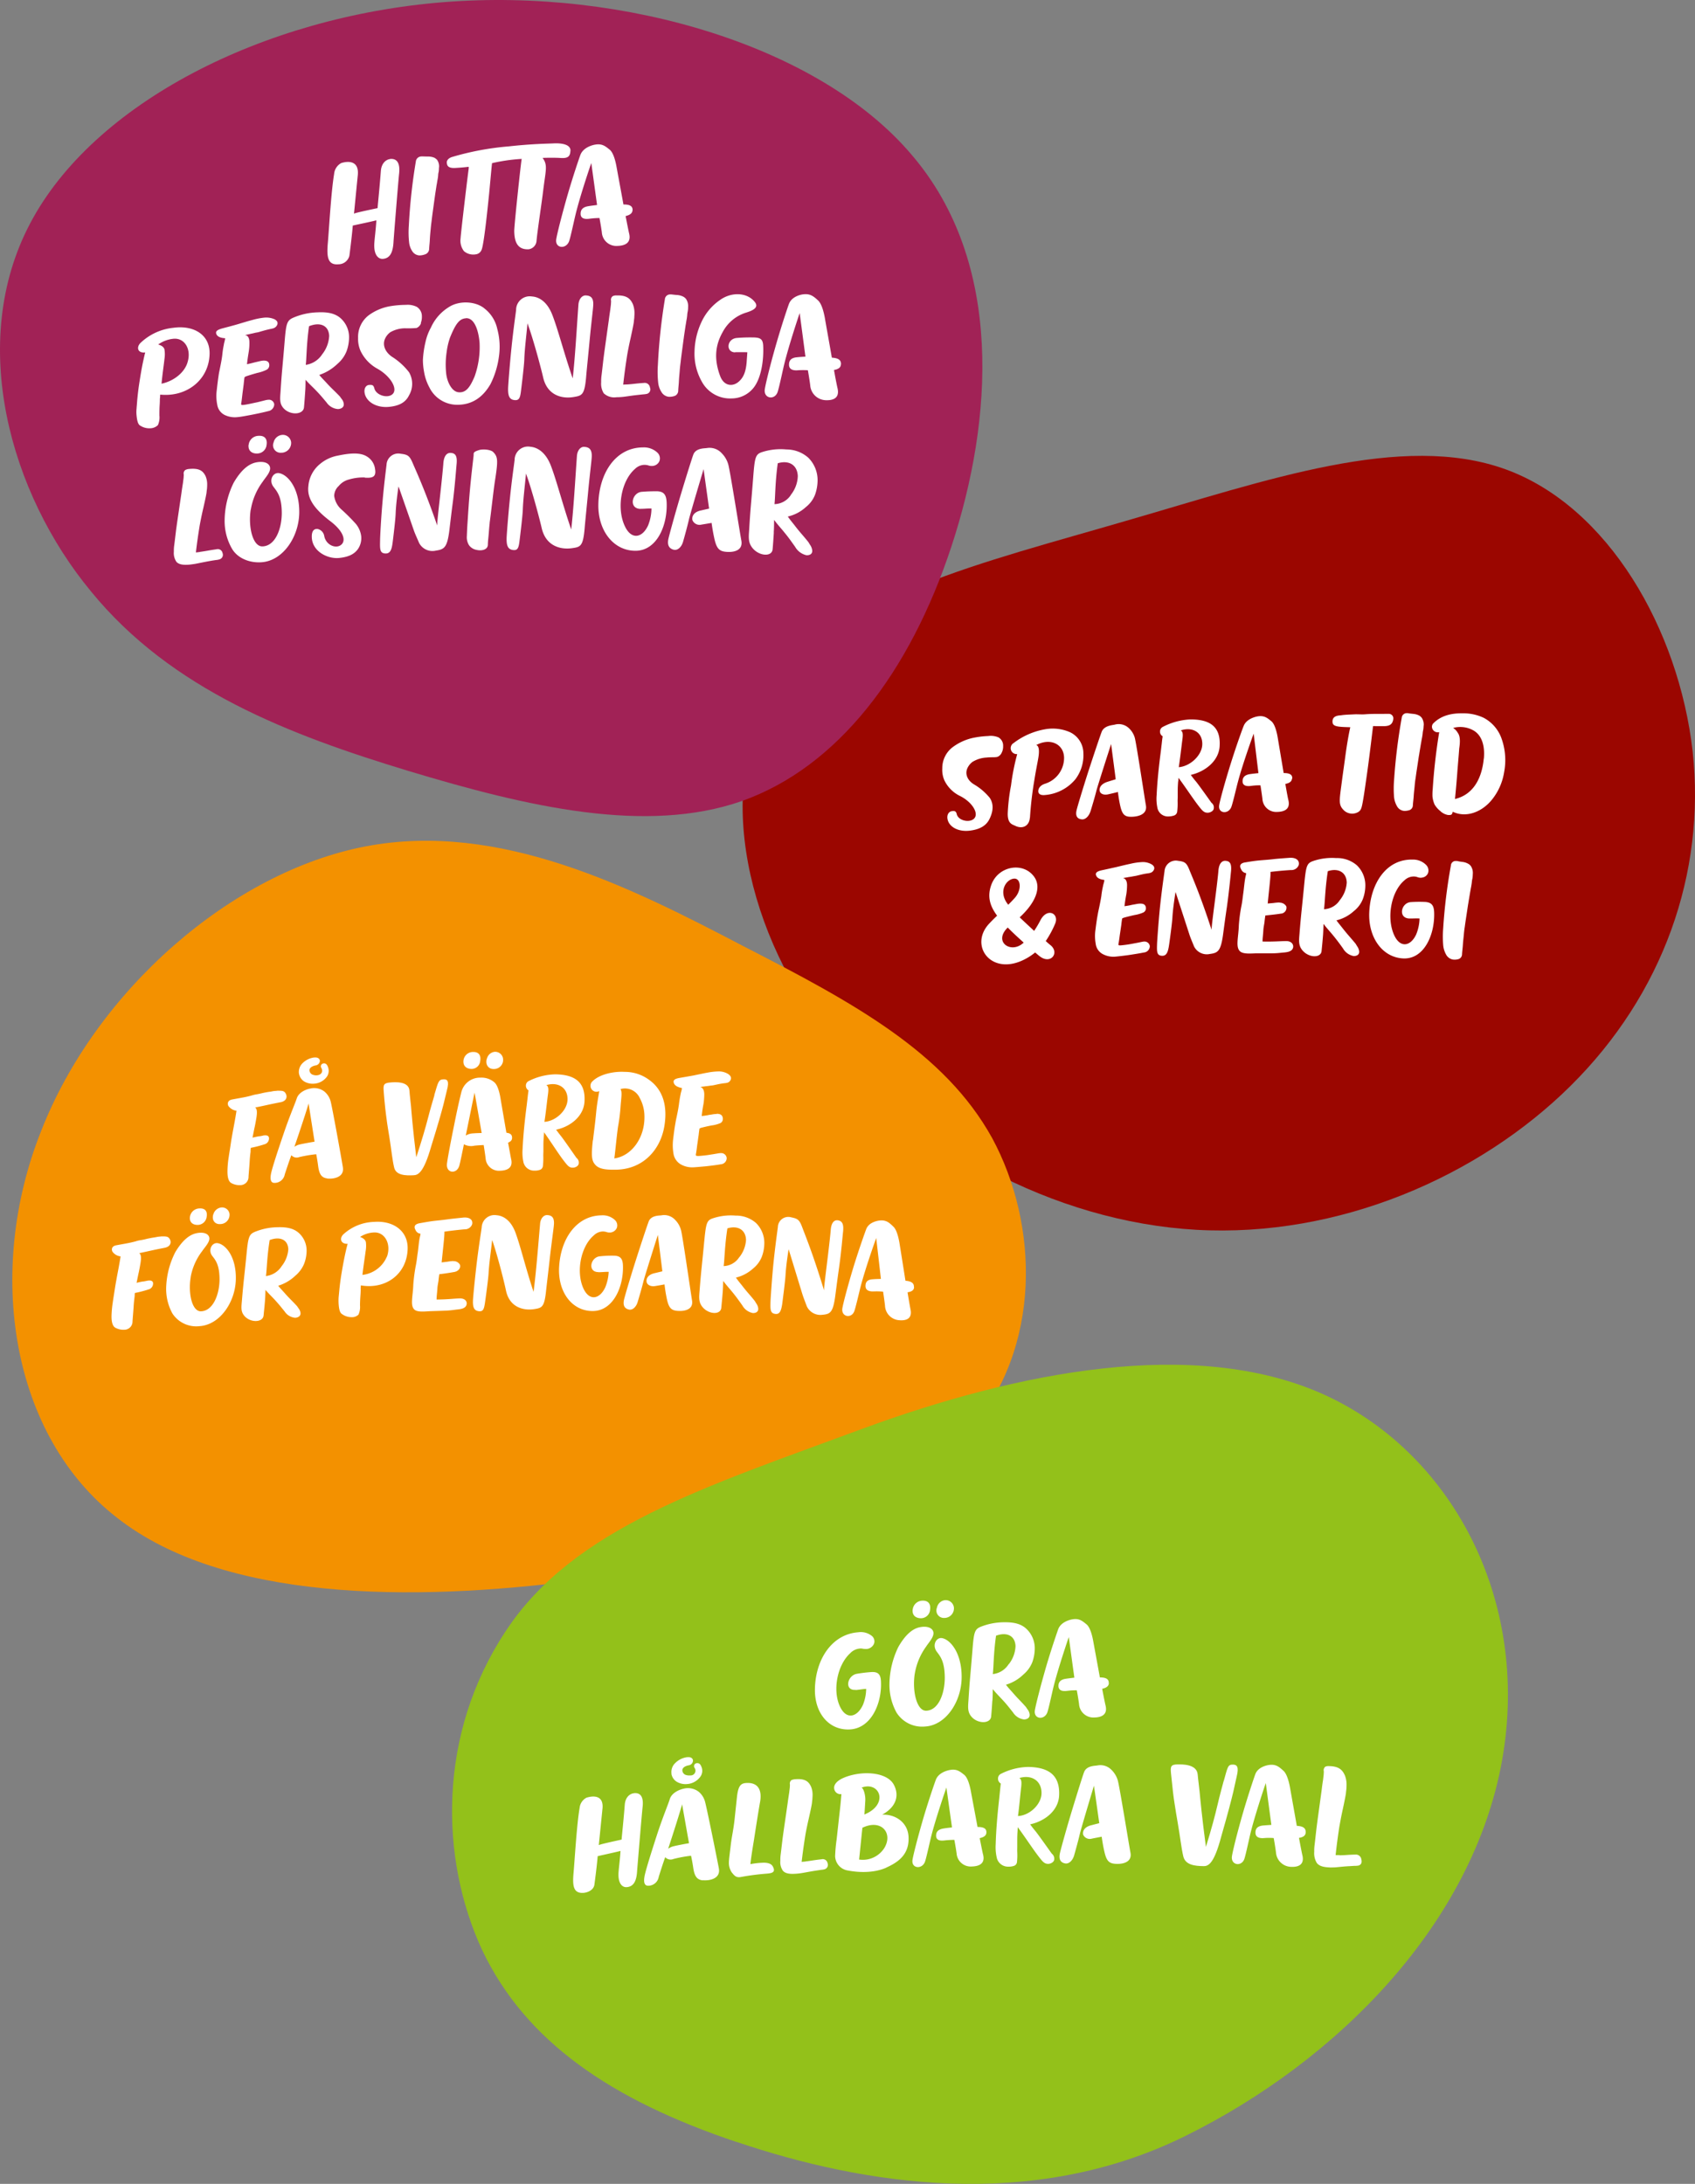 <svg xmlns="http://www.w3.org/2000/svg" xmlns:xlink="http://www.w3.org/1999/xlink" width="420.699" height="542" viewBox="0 0 420.699 542"><rect x="0" y="0" width="420.699" height="542" fill="#808080" stroke="none"/><defs><clipPath id="a"><path d="M0,320.335H420.7v-542H0Z" transform="translate(0 221.665)" fill="none"/></clipPath></defs><g transform="translate(0 221.665)"><g transform="translate(0 -221.665)" clip-path="url(#a)"><g transform="translate(184.316 113.131)"><path d="M12.136,84.639C-8.97,57.07-15.149,20.77-.065-1.435,15.171-23.773,51.689-32.172,86.713-42.417c35.022-10.113,68.574-22.094,94.23-12.817,25.525,9.257,43,39.728,46.455,69.982,3.3,30.361-7.431,60.373-30.251,83s-57.6,37.75-92.913,35.77-71.168-21.192-92.1-48.873" transform="translate(8.398 58.568)" fill="#9b0600"/></g><g transform="translate(233.871 182.627)"><path d="M8.746,2.4A1.981,1.981,0,0,1,7.668,3.544c-.614.176-1.472.044-2.7.176A7.434,7.434,0,0,0,1.447,4.8,4.087,4.087,0,0,0,.171,6.4C-.4,7.7.061,9.236,1.711,10.315a14.584,14.584,0,0,1,4.022,3.409c1.078,1.626.814,3.494-.088,5.3-.9,1.78-2.616,2.528-4.66,2.814-2.726.4-5.013-.66-5.629-2.44-.44-1.32.154-2.289,1.012-2.377.614-.066.988-.066,1.186.792.374,1.452,2.77,2.088,4.025,1.276,1.714-1.122.022-4.179-3.166-5.8A8.345,8.345,0,0,1-5.5,9.435a6.4,6.4,0,0,1-.548-2.99A6.532,6.532,0,0,1-3.5,1.168,13.215,13.215,0,0,1,1.4-1.119a22.632,22.632,0,0,1,3.934-.5,4.9,4.9,0,0,1,2.55.328A2.33,2.33,0,0,1,9.054.84a3.474,3.474,0,0,1-.286,1.538Z" transform="translate(6.052 1.661)" fill="#fff"/></g><g transform="translate(250.117 180.828)"><path d="M3.25,13.052C3.118,15.118,1.448,16-.422,15.074c-.658-.33-1.89-.484-1.824-3.1a47.816,47.816,0,0,1,.814-6.881,55.679,55.679,0,0,1,1.538-7.8A1.479,1.479,0,0,1-.772-5.46,17.919,17.919,0,0,1,6.9-8.846a10.657,10.657,0,0,1,6.352.726A5.821,5.821,0,0,1,16.53-2.932a9.913,9.913,0,0,1-1.978,6.465A10.952,10.952,0,0,1,7.033,7.446c-.858.11-1.672-.11-1.694-.9-.022-.768.506-1.538,1.716-1.912a6.735,6.735,0,0,0,4.682-6.484c-.088-3.342-3.409-4.969-6.905-3.1.374.11.946.638.506,3.232C5.1-.337,4.744,1.311,4.35,3.819a89,89,0,0,0-1.078,9.255Z" transform="translate(2.249 9.032)" fill="#fff"/></g><g transform="translate(267.109 179.713)"><path d="M2.043,12.932c-.286.836-1.144,1.956-2.2,1.736-1.078-.154-1.452-.944-1.166-2.22.132-.638,1.408-4.924,2.968-9.783,1.474-4.528,3.078-9.279,3.32-9.827.682-1.452,2.638-1.518,3.166-1.65A3.672,3.672,0,0,1,11.606-8a5.211,5.211,0,0,1,1.5,2.352C13.477-4.5,15.565,9.369,15.895,11.24c.44,2.594-2.748,2.9-4.179,2.79-1.384-.13-1.846-1.01-2.286-3.12C9.1,9.347,8.946,7.875,8.946,7.9c0,0-1.3.33-2.4.572-1.142.264-1.956-.154-2.11-.77-.176-.594.066-1.736,1.912-2.33.682-.22,1.364-.418,2.047-.638C8.024,1.807,7.628-1.1,7.254-4c0,0-3.342,10.333-3.673,11.676C3.3,8.844,2.439,11.766,2.065,12.932Z" transform="translate(1.414 8.949)" fill="#fff"/></g><g transform="translate(287.047 178.552)"><path d="M3.176,9.07c-.066.77-.11,1.582-.11,2.286v1.562c0,.394-.044.856-.022,1.318a17.044,17.044,0,0,1-.11,2.4,1.175,1.175,0,0,1-.814.946A4.58,4.58,0,0,1,.8,17.8a2.651,2.651,0,0,1-2.726-1.915A10.8,10.8,0,0,1-2.167,12.5c.176-3.695.572-7.321,1.056-10.993.066-.638.154-1.276.22-1.89.064-.682.152-1.254.218-1.716A1.3,1.3,0,0,1-1.33-3.285a1.262,1.262,0,0,1,.7-1.144A16.407,16.407,0,0,1,6.1-6.275c4.506-.044,7.717,1.428,7.365,6.683C13.223,4.1,9.814,6.7,6.3,7.488c.484.636.856,1.142,1.208,1.538.7.814,3.915,5.365,3.937,5.387a1.391,1.391,0,0,1,.572,1.342c0,.658-.836,1.1-1.474,1.12-.9.022-1.318-.44-2.11-1.45-1.406-1.76-2.99-4.245-5.167-7.213L3.2,9.07ZM9.157.011c.132-3.1-2.418-4.528-5.343-3.56.746.352.484,1.67.308,3.034-.22,1.78-.484,4.066-.792,6.088C6.188,5.354,9.047,2.627,9.157.011" transform="translate(2.198 6.276)" fill="#fff"/></g><g transform="translate(302.569 177.73)"><path d="M10.7,9.153c-.044.726-.638,1.144-1.648,1.34.328,1.937.614,3.475.768,4.091.528,2.4-1.34,2.814-2.792,2.858a3.431,3.431,0,0,1-3.67-3.254c-.2-1.6-.484-3.342-.484-3.342a13.758,13.758,0,0,0-2.308.132c-1.758.242-2.11-.462-2.132-1.076,0-.638.132-1.606,1.868-1.849.748-.11,2.066-.24,2.066-.24-.4-3.276-.792-6.553-1.186-9.807,0,0-2.66,7.277-3.915,12.028-.308,1.12-1.186,4.924-1.582,6.066-.682,2.025-3.409,1.8-3.056-.35.22-1.276,1.384-5.585,2.924-10.49C-3,.666-1.546-3.312-1.3-3.884-.624-5.642,1.6-6.17,2.1-6.258c1.694-.308,2.484.374,3.5,1.208.748.638,1.23,2.245,1.516,3.8L8.633,7.791c1.516,0,2.2.416,2.132,1.384Z" transform="translate(7.404 6.334)" fill="#fff"/></g><g transform="translate(330.727 177.167)"><path d="M5.947,1.806c-1.122,9.453-1.516,11.937-1.8,13.94-.286,2.044-.572,3.956-.836,5.3-.264,1.362-.484,1.67-.968,2.022A3,3,0,0,1-1.176,22.8c-1.606-1.516-1.232-2.418-.528-7.937.242-1.8.506-3.607.748-5.409C-.5,5.983.01,3.3.3,2.07-2.54,1.982-3.99,1.96-4.1.9-4.3-.9-2.452-.832-1.968-.9c.99-.154,1.824-.154,3.475-.242.834-.022,1.626.066,2.462,0,1.626-.132,2.9-.088,5.912-.11a1.117,1.117,0,0,1,1.1,1.21c-.176,1.56-1.12,1.868-2.572,1.846-.814,0-1.648,0-2.462-.022Z" transform="translate(4.115 1.25)" fill="#fff"/></g><g transform="translate(345.914 176.988)"><path d="M4.39,1.808A8.546,8.546,0,0,1,4.3,2.864a6,6,0,0,0-.154.988c-.044.4-.11.77-.176,1.144-.088.374-.132.768-.22,1.186-.132.792-.264,1.584-.4,2.4-.022.088-.044.4-.132.792-.174,1.166-.35,2.308-.526,3.475-.11.7-.2,1.362-.286,2-.11.66-.176,1.232-.22,1.758-.088,1.056-.176,1.518-.264,2.858-.044.66-.154,1.408-.2,2.154A1.3,1.3,0,0,1,.938,22.8,3.677,3.677,0,0,1-.556,23a2.225,2.225,0,0,1-1.692-1.21,5.562,5.562,0,0,1-.7-2.22,26.182,26.182,0,0,1,0-4.154A140.352,140.352,0,0,1-1.04-.1a1.236,1.236,0,0,1,1.3-1.144A1.276,1.276,0,0,1,.7-1.2c.4.066.77.088,1.078.132A3.8,3.8,0,0,1,3.356-.61a2.329,2.329,0,0,1,.594.55,3.172,3.172,0,0,1,.462,1.912Z" transform="translate(3.038 1.251)" fill="#fff"/></g><g transform="translate(355.417 177.033)"><path d="M1.256,14.36A5.82,5.82,0,0,1-.238,12.668,6.735,6.735,0,0,1-.744,10.71,13.932,13.932,0,0,1-.678,8.753C-.546,6.687-.3,3.609.156.046c.22-1.78.484-3.56.77-5.321a1.439,1.439,0,0,1-1.78-1.1,1.259,1.259,0,0,1,.22-.968C1.278-9.363,3.939-9.979,6.643-9.935a11.747,11.747,0,0,1,5.343,1.122,9.351,9.351,0,0,1,4.308,4.858,15.9,15.9,0,0,1,.748,8.6A14.482,14.482,0,0,1,14.008,11.5c-2.506,3.1-6.418,4.572-9.717,2.99-.2.748-.308.836-1.144.814a3.693,3.693,0,0,1-1.89-.924ZM12.007,1.3c.33-3.607-.748-6.047-2.748-7.079a6.676,6.676,0,0,0-4.88-.528,3.465,3.465,0,0,1,1.164,1.23c.616.814.594,2.245.352,3.849C5.873-.942,5.829-.3,5.741.729S5.565,2.9,5.455,4.181c-.176,2.572-.438,5.365-.614,7.145,4.616-1.1,6.683-5.211,7.145-10.025Z" transform="translate(0.869 9.937)" fill="#fff"/></g><g transform="translate(243.566 215.311)"><path d="M10.8,8.3a25.369,25.369,0,0,1-2.286,4.2c.506.462.924.814,1.23,1.056,2.267,1.912-.066,4.924-2.858,2.616-.284-.22-.592-.506-1.01-.836a14.283,14.283,0,0,1-2.9,1.849c-8.2,3.978-13.654-3.8-8.333-9.191.66-.7,1.254-1.274,1.8-1.8-1.67-2.242-2.572-4.638-1.406-7.739,1.78-4.7,8.069-5.695,10.707-1.76,1.67,2.528.33,6.2-3.695,9.917,1.144,1.1,2.418,2.264,3.585,3.362a27.232,27.232,0,0,0,1.56-2.638C8.887,4.062,12.01,5.666,10.8,8.3M3.016,12.9a.022.022,0,0,1,.022-.022C1.806,11.757.444,10.524-.9,9.162L-.92,9.14c-3.692,3.6.88,6.661,3.937,3.758M-.81,3.49c.572-.55,1.1-1.1,1.672-1.738C2.62-.249,2.334-3.129.642-3c-1.912.176-3.827,2.99-1.8,6,.11.154.24.308.35.484" transform="translate(7.473 5.746)" fill="#fff"/></g><g transform="translate(271.781 213.963)"><path d="M6.559,6.086c.77-.022,1.232.154,1.428.616a1.305,1.305,0,0,1,.11.506,1.153,1.153,0,0,1-.592,1.054,8.7,8.7,0,0,1-2.242.66c-.99.22-1.959.462-2.575.638-.328.11-.482.2-.5.264-.044.328-.132.856-.2,1.56-.11.682-.2,1.384-.308,2.066-.11.7-.176,1.342-.264,1.868-.154,1.1-.374,1.166.528,1.122a29.763,29.763,0,0,0,3.232-.484c.636-.11,1.318-.242,2.022-.4a.435.435,0,0,0,.22-.044h.176a1.309,1.309,0,0,1,1.472,1.144,1.6,1.6,0,0,1-1.472,1.56c-.836.176-2.33.418-3.783.638-1.472.2-2.814.352-3.409.4a5.611,5.611,0,0,1-3.012-.638,3.336,3.336,0,0,1-1.758-2.572,10.727,10.727,0,0,1-.044-3.56c.176-1.408.308-2.333.462-3.21.088-.462.154-.924.264-1.408.22-.966.506-2.4.616-3.056.044-.284.11-.592.132-.878A21.579,21.579,0,0,1-2.566,1.8a5.881,5.881,0,0,1,.2-.792A4.9,4.9,0,0,0-2.214.216c-.658-.088-1.67-.286-2-1.01-.4-.814.286-1.166,1.408-1.408C-1.642-2.445-.5-2.709.71-2.973c1.188-.284,2.4-.592,3.585-.834a15.013,15.013,0,0,1,2.638-.4A4.375,4.375,0,0,1,9.439-3.7c.726.418.836.9.66,1.34a1.428,1.428,0,0,1-.99.836c-.088.022-.22.044-.44.088a14.186,14.186,0,0,0-1.692.308c-.308.066-.616.154-.924.22a8.746,8.746,0,0,1-1.032.2,11.152,11.152,0,0,1-1.188.2c-.4.086-.7.13-.99.176-.154.02-.284.064-.438.086.7.11,1.01.836,1.01,1.76a15.423,15.423,0,0,1-.176,2.22c-.132.7-.286,1.516-.462,2.99a1.486,1.486,0,0,0,.308-.044,15.275,15.275,0,0,0,1.628-.308c.33-.044.614-.11.878-.154a7.775,7.775,0,0,1,.924-.132Z" transform="translate(4.539 4.212)" fill="#fff"/></g><g transform="translate(287.16 213.618)"><path d="M2.719,4.627s-.638,3.761-.77,6.289c-.088,1.538-.7,5.934-.834,6.837-.242,1.56-.55,2.682-1.738,2.638-1.362-.066-1.3-1.056-1.23-3.144.044-.878.352-5.255.68-8.553C-.711,4.209-.161.561-.007-.606A2.813,2.813,0,0,1,3.379-3.178c1.736.2,2.11.55,2.836,2.374.724,1.8,2.7,6.245,5.475,14.8-.11-.328.5-4.792,1.01-8.837.308-2.44.594-4.9.66-5.8.132-1.868.88-2.638,1.846-2.528,1.012.088,1.5.7,1.276,2.726-.088.9-.462,4.814-1.012,8.751-.4,2.66-.748,5.343-.966,6.947-.572,3.978-1.254,4.418-3.254,4.682a3.537,3.537,0,0,1-3.937-1.89c-.462-1.166-.79-1.868-1.12-2.858Q4.477,9.9,2.763,4.649Z" transform="translate(1.882 3.202)" fill="#fff"/></g><g transform="translate(307.15 212.88)"><path d="M6.16,6.584a1.891,1.891,0,0,1,1.692.924A1.463,1.463,0,0,1,6.49,9.31c-.946.154-2.506.33-3.849.462-.044.352-.132.878-.2,1.582-.066.616-.24,1.232-.286,2.025-.064,1.208-.218,2.11-.2,2.856,3.076.066,4.22-.11,5.912-.11,1.254,0,1.871.836,1.65,1.672-.264.878-1.254,1.076-2.33,1.164-.836.066-1.452.176-2.792.2H.575c-1.208,0-3.342.286-4.2-.484-1.166-1.076-.4-3.384-.308-6.462a38.946,38.946,0,0,1,.616-4.7c.22-.99.372-2.44.46-3.1.176-1.078.308-3.056.594-4.33a5.59,5.59,0,0,0,.154-.814,1.578,1.578,0,0,1-1.252-.968c-.484-.858-.264-1.516,1.032-1.714C-1.161-3.6-.019-3.793,1.213-3.9c1.208-.11,2.4-.176,3.607-.33.944-.11,2.922-.242,3.758-.308,1.758-.132,2.616.682,2.352,1.8A1.913,1.913,0,0,1,9-1.507c-2.308.132-4.572.4-5.079.462C4.027-.3,3.5,3.989,3.235,6.8l1.452-.132A12.422,12.422,0,0,1,6.2,6.54Z" transform="translate(4.262 4.556)" fill="#fff"/></g><g transform="translate(322.436 212.932)"><path d="M3.506,11.373C3.4,12.8,3.241,14.3,3.153,15.222c-.2,2-3.824,1.648-5.167-.77-.638-1.166-.374-2.462-.264-4.135C-1.9,5.723-1.771,5.084-1.155-1.29-.715-5.8-.539-6.523.955-7.073a14.411,14.411,0,0,1,5.827-.77A7.494,7.494,0,0,1,11.9-6.061a6.907,6.907,0,0,1,2.11,5.3,9.6,9.6,0,0,1-.66,3.208,7.2,7.2,0,0,1-2.2,2.88A9.911,9.911,0,0,1,6.848,7.613c.484.682,1.142,1.452,1.494,1.915,1.408,1.78,1.8,2.132,3.21,3.824.154.2.33.55.484.77a2.693,2.693,0,0,1,.44,1.122c.11.922-.616,1.23-1.342,1.23a3.83,3.83,0,0,1-2.66-1.89c-.836-1.166-1.45-2-2.418-3.188-.726-.9-1.516-1.714-2.418-2.9-.044.858-.044,1.736-.132,2.88M7.66,2.622A7.68,7.68,0,0,0,9.4-1.752c-.066-2.572-2.11-3.695-4.7-2.836-.7,4.55-.7,7.827-.946,9.431A4.861,4.861,0,0,0,7.66,2.622" transform="translate(2.426 7.87)" fill="#fff"/></g><g transform="translate(339.834 213.332)"><path d="M5.879,8.642c-2.858-.11-2.022-3.893.352-4.066a31.292,31.292,0,0,1,3.475-.044c1.846.066,2.308,1.01,2.352,2.7.154,5.538-2.55,11.541-7.651,11.321-5.145-.22-8.685-5.1-8.465-11.3C-3.772-.175.25-6.131,6.693-5.977a4.547,4.547,0,0,1,3.384,1.34,1.968,1.968,0,0,1,.462,2,1.808,1.808,0,0,1-1.23,1.078,3.109,3.109,0,0,1-.55.088A2.28,2.28,0,0,1,7.9-1.625a2.706,2.706,0,0,0-.966-.154,3.306,3.306,0,0,0-2.223.924C1.394,1.894.14,8.488,2.162,12.84c1.5,3.21,4.069,2.7,5.431-.242a11.121,11.121,0,0,0,.836-3.956c-.858-.066-1.692.022-2.55,0" transform="translate(4.068 5.98)" fill="#fff"/></g><g transform="translate(358.117 213.678)"><path d="M4.39,1.94A8.2,8.2,0,0,1,4.3,3a6,6,0,0,0-.154.988c-.044.374-.11.77-.176,1.144-.088.374-.132.768-.22,1.186-.132.792-.264,1.584-.4,2.4-.022.088-.044.374-.132.792-.174,1.166-.35,2.33-.526,3.475-.11.7-.2,1.362-.286,2-.11.66-.176,1.254-.22,1.758-.088,1.056-.176,1.54-.264,2.88-.044.682-.154,1.408-.2,2.176a1.279,1.279,0,0,1-.792,1.188,3.342,3.342,0,0,1-1.494.132,2.377,2.377,0,0,1-1.692-1.276,5.856,5.856,0,0,1-.7-2.286,26.739,26.739,0,0,1,0-4.2A135.216,135.216,0,0,1-1.04-.236a1.17,1.17,0,0,1,1.3-1.1A1.276,1.276,0,0,1,.7-1.292c.4.088.77.132,1.078.176a3.831,3.831,0,0,1,1.582.528,2.083,2.083,0,0,1,.594.572A3.157,3.157,0,0,1,4.39,1.94" transform="translate(3.038 1.343)" fill="#fff"/></g><g transform="translate(-0.001 0)"><path d="M108.822,117.5c-23.8,8.289-53.133,1.46-82.768-7.477-29.449-8.937-58.805-20.1-78.763-44.545C-72.851,41.169-83.409,3.616-67.8-25.9c15.629-29.681,57.556-51.282,102.61-54.871,45.03-3.589,93.512,11.067,116.2,37.924,22.9,26.74,20.141,65.867,9.839,97.145-10.326,31.3-28.2,54.754-52.023,63.2" transform="translate(75.302 81.308)" fill="#a12256"/></g><g transform="translate(81.267 39.439)"><path d="M9.191.009c1.69-.161,2.523.973,2.245,3.611-.23,2.108-1.364,16.277-1.389,16.9C9.91,23.23,9.169,24.666,7.409,24.8c-1.157.093-2.384-1.02-2.108-4.169.093-1.249.347-3.1.487-5.394-1.342.347-4.7,1.042-5.856,1.3-.164,2.105-.557,5.277-.834,7.453a2.778,2.778,0,0,1-2.663,2.154c-2.824.279-2.988-1.968-2.687-5.372.3-3.448.812-12.641,1.553-17.04A3.407,3.407,0,0,1-2.942,1.028C-.927.4,1.5.588,1.181,3.992.856,7.185.555,10.381.232,13.577c.487-.232,3.218-.812,5.856-1.367.093-1.274.487-4.932.812-9.216C7.061.865,8.382.1,9.213.031Z" transform="translate(6.36 0.006)" fill="#fff"/></g><g transform="translate(101.41 38.819)"><path d="M4.456,1.621a8.214,8.214,0,0,1-.068,1.066A4.246,4.246,0,0,0,4.248,3.7a11.222,11.222,0,0,1-.186,1.181c-.068.394-.115.787-.208,1.2C3.737,6.9,3.6,7.709,3.483,8.543c-.022.093-.046.394-.115.809q-.242,1.771-.487,3.543c-.093.694-.186,1.413-.254,2.037-.093.694-.161,1.274-.208,1.783-.093,1.091-.164,1.553-.232,2.919-.022.67-.139,1.435-.161,2.2a1.482,1.482,0,0,1-.812,1.274,4.213,4.213,0,0,1-1.572.347,2.238,2.238,0,0,1-1.807-1.042,4.876,4.876,0,0,1-.787-2.2,22.826,22.826,0,0,1-.068-4.191A139.761,139.761,0,0,1-1.285.161,1.393,1.393,0,0,1,.057-1.111a2.878,2.878,0,0,1,.462,0c.418,0,.812.022,1.135.022a4.058,4.058,0,0,1,1.668.3A3.164,3.164,0,0,1,3.969-.3a2.823,2.823,0,0,1,.509,1.9Z" transform="translate(3.083 1.121)" fill="#fff"/></g><g transform="translate(110.888 35.571)"><path d="M18.134,1.1c-.046,1.714-1.02,1.875-2.638,1.76-1.088-.071-3.611-.046-4.262,0,1.345,1.8.765,3.01.139,8.172C11.119,13.282,9.916,21.2,9.73,23.446a2.264,2.264,0,0,1-1.944,2.083c-3.01.164-3.543-2.2-3.589-4.492C4.173,19.673,5.887,3.7,6.048,3.1A43.261,43.261,0,0,0-1.314,4.161c-.183,1.575-.648,6.969-.787,8.2-.09.809-1.179,12.062-1.829,13.358a1.76,1.76,0,0,1-1.411,1.066,3.563,3.563,0,0,1-2.941-.787,4.259,4.259,0,0,1-.834-3.218c0-.787,1.76-15.558,2.015-17.294V5.064c-.183,0-1.157.161-3.264.279-2.083.139-2.105-.787-2.176-1.274-.068-.579.44-1.2,1.367-1.46A69.167,69.167,0,0,1,2.83-.005c5.626-.626,9.538-.672,11.091-.741,2.2-.117,4.306.3,4.235,1.851Z" transform="translate(12.549 0.765)" fill="#fff"/></g><g transform="translate(138.03 35.821)"><path d="M11.206,9.66c-.022.763-.648,1.2-1.714,1.46.394,2.037.719,3.68.88,4.352.6,2.523-1.367,3.01-2.871,3.054a3.607,3.607,0,0,1-3.912-3.379c-.232-1.714-.579-3.519-.579-3.543a20.138,20.138,0,0,0-2.43.164c-1.829.276-2.223-.465-2.247-1.113-.022-.694.117-1.714,1.922-1.99.765-.139,2.154-.279,2.154-.3C1.921,4.889,1.459,1.417.973-2.055c0,0-2.685,7.778-3.912,12.825-.3,1.205-1.159,5.257-1.553,6.484-.694,2.152-3.541,1.968-3.24-.347.208-1.342,1.364-5.951,2.871-11.206C-3.426.794-1.969-3.444-1.736-4.045c.694-1.875,3.01-2.455,3.565-2.548,1.783-.347,2.616.347,3.7,1.227.812.648,1.342,2.338,1.668,4.027.579,3.2,1.181,6.392,1.76,9.585,1.6-.022,2.313.418,2.267,1.435Z" transform="translate(7.754 6.684)" fill="#fff"/></g><g transform="translate(33.847 81.234)"><path d="M3.447,10.4c0,.462,0,1.11-.068,1.944-.046.973-.046,1.738-.046,2.34a4.66,4.66,0,0,1-.372,2.384,2.766,2.766,0,0,1-1.851.787,4.125,4.125,0,0,1-2.523-.648c-.626-.325-.812-1.413-.927-2.548a7.917,7.917,0,0,1,0-1.668c.046-.694.115-1.364.161-2.059.093-.973.232-2.43.509-4.215s.579-3.658.951-5.394C-.536.473-.372-.29-.189-.963c-1.944.232-2.313-1.389-1-2.523A13.8,13.8,0,0,1,6.758-7.075c5.071-.716,9.123,1.69,9.03,6.436C15.67,5.774,10.161,10.173,3.54,9.5a6.657,6.657,0,0,0-.046.9Zm6.829-8.8c1.113-3.357-.716-6.3-3.565-5.949a7.892,7.892,0,0,0-3.68,1.411c.924.279,1.364.648,1.55,1.181A7.684,7.684,0,0,1,4.581.7c-.115,1.157-.487,3.611-.719,6.088,2.849-.579,5.58-2.594,6.414-5.164Z" transform="translate(2.385 7.2)" fill="#fff"/></g><g transform="translate(53.626 78.825)"><path d="M6.836,6.314c.809-.068,1.3.115,1.528.555a1.313,1.313,0,0,1,.115.533,1.267,1.267,0,0,1-.6,1.135,9.445,9.445,0,0,1-2.338.809c-1.02.279-2.061.6-2.687.812a1.325,1.325,0,0,0-.531.3c-.046.347-.117.88-.186,1.621l-.279,2.152c-.093.719-.161,1.389-.23,1.922-.139,1.135-.372,1.227.577,1.135.626-.068,2.061-.394,3.382-.67.67-.164,1.389-.35,2.13-.533a.449.449,0,0,0,.23-.046h.186a1.314,1.314,0,0,1,1.575,1.088,1.757,1.757,0,0,1-1.5,1.714c-.858.23-2.433.577-3.959.878-1.553.3-2.963.557-3.589.6a5.819,5.819,0,0,1-3.171-.484,3.394,3.394,0,0,1-1.922-2.57,10.889,10.889,0,0,1-.117-3.682c.164-1.482.279-2.408.418-3.357.068-.487.139-.949.254-1.457.208-1.02.509-2.5.6-3.2.046-.3.093-.648.117-.927.068-.577.137-1.181.347-2.223a5.765,5.765,0,0,1,.183-.834c.071-.347.139-.6.164-.831C-3.164.712-4.23.549-4.6-.168-5.04-1-4.323-1.373-3.142-1.7c1.227-.325,2.408-.626,3.7-1,1.249-.372,2.5-.765,3.751-1.088a17.024,17.024,0,0,1,2.778-.557,5.106,5.106,0,0,1,2.663.372c.765.394.88.88.719,1.342a1.549,1.549,0,0,1-1.02.927c-.093.046-.232.046-.44.115-.44.071-1.088.232-1.783.418l-.973.276a5.187,5.187,0,0,1-1.088.254c-.416.093-.834.21-1.249.279-.416.115-.741.161-1.02.232-.137.046-.3.068-.44.115.765.068,1.088.787,1.088,1.76A13.453,13.453,0,0,1,3.386,4.07c-.115.741-.276,1.6-.44,3.125a1.55,1.55,0,0,0,.325-.071c.394-.068,1.017-.23,1.712-.416.35-.068.65-.161.927-.208a5.37,5.37,0,0,1,.973-.186Z" transform="translate(4.731 4.369)" fill="#fff"/></g><g transform="translate(69.539 77.495)"><path d="M3.671,11.629c-.093,1.457-.208,2.963-.3,3.912-.161,2.037-4.005,2.061-5.44-.254-.694-1.11-.44-2.43-.347-4.12.3-4.7.44-5.325.971-11.808C-1.075-5.2-.889-5.99.685-6.685A16.381,16.381,0,0,1,6.8-8.027c2.408-.115,4.122.254,5.44,1.274a6.3,6.3,0,0,1,2.316,5.115,10.236,10.236,0,0,1-.624,3.289,8.059,8.059,0,0,1-2.269,3.125A11.985,11.985,0,0,1,7.167,7.509c.509.648,1.227,1.364,1.621,1.783,1.5,1.665,1.944,1.944,3.448,3.519.164.186.347.509.533.716a2.419,2.419,0,0,1,.465,1.088c.137.927-.626,1.32-1.413,1.367a3.765,3.765,0,0,1-2.849-1.643c-.9-1.066-1.55-1.875-2.616-2.964C5.568,10.541,4.713,9.8,3.764,8.712c-.024.88,0,1.736-.093,2.917M7.884,2.392A7.926,7.926,0,0,0,9.62-2.193c-.115-2.592-2.267-3.5-5-2.384-.648,4.653-.6,7.964-.809,9.585A5.814,5.814,0,0,0,7.884,2.392" transform="translate(2.54 8.047)" fill="#fff"/></g><g transform="translate(88.877 75.649)"><path d="M9.236,2.691a2.052,2.052,0,0,1-1.11,1.2,24.152,24.152,0,0,1-2.849.071,7.436,7.436,0,0,0-3.7,1,4.069,4.069,0,0,0-1.32,1.69c-.577,1.389-.046,3.078,1.69,4.33A16.359,16.359,0,0,1,6.25,14.867a5.674,5.674,0,0,1,0,5.744c-.927,1.922-2.709,2.616-4.885,2.846-2.871.3-5.3-.949-6-2.917-.487-1.457.117-2.477,1.02-2.523.648-.022,1.042-.046,1.274.9.44,1.6,2.963,2.408,4.259,1.575,1.807-1.135-.046-4.514-3.45-6.458A9.913,9.913,0,0,1-5.743,9.659a7.284,7.284,0,0,1-.648-3.264A6.779,6.779,0,0,1-3.8.769a12.69,12.69,0,0,1,5.14-2.245,24.3,24.3,0,0,1,4.144-.372,5.081,5.081,0,0,1,2.685.487A2.714,2.714,0,0,1,9.444,1a4.155,4.155,0,0,1-.276,1.668Z" transform="translate(6.391 1.862)" fill="#fff"/></g><g transform="translate(104.967 75.066)"><path d="M9.866,12.053c-1.783,3.032-4.377,5-8.125,5A7.675,7.675,0,0,1-5.23,12.725a12.29,12.29,0,0,1-1.318-3.89,15.941,15.941,0,0,1-.279-2.941,24.546,24.546,0,0,1,.648-4.445A13.031,13.031,0,0,1-4.837-2.117,11.466,11.466,0,0,1-.391-7.186c2.548-1.692,6.761-1.506,8.961.44a8.71,8.71,0,0,1,3.056,4.954,16.909,16.909,0,0,1,.416,6.876,21.5,21.5,0,0,1-2.176,6.991ZM3.824-4.408C2.178-4.315,1.23-2.9-.113.406A17.951,17.951,0,0,0-.946,4.042,20.737,20.737,0,0,0-1.061,9.2c.186,2.039,1.342,4.585,3.078,4.746,1.922.186,2.9-1.389,3.983-3.912A21.733,21.733,0,0,0,7.228,1.519C6.9-1.863,5.79-4.547,3.846-4.432Z" transform="translate(6.827 8.34)" fill="#fff"/></g><g transform="translate(126.108 73.321)"><path d="M2.844,4.08C2.59,7,2.15,10.332,2.057,13.017c-.046,1.621-.716,6.991-.834,7.964-.208,1.668-.487,2.269-1.55,2.176-1.367-.115-1.736-1.11-1.621-3.333.093-1.553.44-5.973.809-9.516C-.652,5.493-.119,2.019.02.769A3.378,3.378,0,0,1,3.954-2.563C5.786-2.448,7.776-1.2,9.025,2.043c1.482,3.844,2.849,9.377,5.047,15.72.6-5.372.973-12.086,1.413-18.243.093-1.435.9-2.408,1.875-2.34s1.944.372,1.8,2.5c-.046.973-.484,4.352-.878,8.519-.257,2.849-.741,7.455-.88,9.216-.394,4.492-1.02,4.631-3.127,4.978-2.707.462-6.5-.279-7.546-4.885-.487-2.154-2.408-9.4-3.89-13.429" transform="translate(1.968 2.823)" fill="#fff"/></g><g transform="translate(149.21 73.321)"><path d="M3.818,13.056c1.736-.115,2.015-.232,4.144-.372a1.3,1.3,0,0,1,1.5,1.113,1.156,1.156,0,0,1-.763,1.6,5.655,5.655,0,0,1-.834.117c-.487.046-1.066.115-1.714.183-1.3.139-2.778.394-3.587.465-.487.046-.927.068-1.413.068a3.807,3.807,0,0,1-3.149-.971A4.485,4.485,0,0,1-2.642,12.5a10.439,10.439,0,0,1,.093-1.69c.139-1.135.186-1.575.394-3.4s.555-4.169.9-6.692q.246-1.735.487-3.472c.139-1.088.279-2.015.394-2.778.046-.465.117-.927.161-1.389,0-.279.046-.511.024-.787A1.122,1.122,0,0,1,.207-8.845a1.915,1.915,0,0,1,.973-.186c2.452-.068,3.4.719,4.052,2.176A6.17,6.17,0,0,1,5.625-4.47c0,.347-.046.672-.046,1.02-.046.3-.071.555-.093.741,0,.44-.394,2.291-.812,4.213-.44,1.922-.809,3.89-.9,4.516-.369,2.36-.694,4.746-.949,7.084.347-.024.67-.046,1-.046" transform="translate(2.642 9.035)" fill="#fff"/></g><g transform="translate(163.226 73.07)"><path d="M4.469,1.834a5.85,5.85,0,0,1-.093,1.11,6.282,6.282,0,0,0-.139,1.044,11.353,11.353,0,0,1-.183,1.2c-.071.394-.117.809-.21,1.249-.115.834-.254,1.668-.369,2.5-.024.093-.046.394-.115.834-.164,1.2-.325,2.43-.487,3.633-.093.741-.186,1.435-.254,2.108-.093.694-.164,1.3-.21,1.829-.068,1.11-.161,1.6-.23,3.01-.024.694-.139,1.482-.164,2.269A1.393,1.393,0,0,1,1.2,23.9a3.834,3.834,0,0,1-1.575.23,2.411,2.411,0,0,1-1.8-1.227,5.359,5.359,0,0,1-.787-2.313,24.916,24.916,0,0,1-.071-4.355A141.366,141.366,0,0,1-1.3-.041,1.3,1.3,0,0,1,.048-1.269a2.522,2.522,0,0,1,.462.024c.416.046.809.093,1.135.115a4.037,4.037,0,0,1,1.668.44,2.359,2.359,0,0,1,.648.555,3.141,3.141,0,0,1,.509,1.99Z" transform="translate(3.093 1.269)" fill="#fff"/></g><g transform="translate(172.381 73.019)"><path d="M5.969,8.528c-2.362,0-2.154-3.289.325-3.565a38.693,38.693,0,0,1,3.912-.139c1.944,0,2.638.325,2.709,2.108.161,3.633-.511,8.218-2.548,10.58a6.965,6.965,0,0,1-5.233,2.452,7.982,7.982,0,0,1-7.477-4.213,14.056,14.056,0,0,1-1.783-7.5A18.121,18.121,0,0,1-2.482,1.166a13.483,13.483,0,0,1,4.607-5.58C5.02-6.544,9-6.4,10.9-3.881c1,1.364-.741,2.083-2.223,2.545A9.856,9.856,0,0,0,2.866,3.481C1.291,6.259.457,9.709,2.242,14.431c.949,2.5,3.125,2.687,4.629,1.345.88-.787,1.736-1.968,1.946-4.956.046-.763.115-1.55.161-2.313-.9-.046-2.108,0-3.01-.024Z" transform="translate(4.13 5.901)" fill="#fff"/></g><g transform="translate(189.794 73.006)"><path d="M11.18,10.3c-.022.787-.648,1.2-1.714,1.389.372,2.13.719,3.844.88,4.538.6,2.638-1.367,3.01-2.871,2.963a3.983,3.983,0,0,1-3.912-3.751c-.232-1.76-.579-3.682-.579-3.682a19.014,19.014,0,0,0-2.43,0c-1.829.164-2.223-.624-2.247-1.3C-1.715,9.768-1.576,8.7.228,8.541c.765-.093,2.154-.161,2.154-.161C1.9,4.768,1.434,1.178.947-2.433c0,0-2.663,7.827-3.89,12.942-.3,1.227-1.157,5.325-1.55,6.553-.672,2.2-3.543,1.782-3.218-.579C-7.5,15.094-6.369,10.44-4.84,5.137-3.405.183-1.948-4.1-1.715-4.7c.694-1.875,3.01-2.338,3.543-2.384,1.758-.232,2.616.533,3.68,1.506.812.741,1.342,2.5,1.668,4.235C7.755,1.99,8.356,5.3,8.936,8.634c1.6.093,2.313.579,2.267,1.643Z" transform="translate(7.736 7.128)" fill="#fff"/></g><g transform="translate(43.151 116.342)"><path d="M3.818,12.191c1.736-.232,1.99-.347,4.12-.648a1.2,1.2,0,0,1,1.506.949,1.156,1.156,0,0,1-.765,1.55,3.693,3.693,0,0,1-.831.164c-.487.068-1.066.161-1.714.276-1.3.232-2.778.557-3.565.694-.487.071-.927.139-1.413.186-1.249.093-2.477.046-3.149-.694a3.832,3.832,0,0,1-.648-2.545,9.238,9.238,0,0,1,.093-1.6c.139-1.064.186-1.5.394-3.218.208-1.736.555-3.959.9-6.343.164-1.113.325-2.2.487-3.311.139-1.042.279-1.922.394-2.641.046-.44.117-.878.161-1.318,0-.257.046-.487.024-.741A1.061,1.061,0,0,1,.207-8.135a2.361,2.361,0,0,1,.973-.257c2.452-.23,3.4.44,4.052,1.785a5.222,5.222,0,0,1,.394,2.2c0,.325-.024.648-.046.973-.046.276-.071.531-.093.694,0,.394-.394,2.2-.812,4.027-.44,1.853-.787,3.7-.9,4.306-.369,2.269-.694,4.516-.949,6.739.347-.046.67-.071,1-.117Z" transform="translate(2.642 8.436)" fill="#fff"/></g><g transform="translate(55.742 107.93)"><path d="M3.834,10.951c-.672,4.377.533,9.26,2.941,9.145,3.218-.115,4.79-4.467,4.768-8.4C11.5,7.826,10.455,6.574,9.529,5.371,8.211,3.728,9.345,1.645,10.9,1.921c2.176.394,5.047,3.775,4.978,9.817C15.8,17.759,11.822,23.686,6.5,24.033c-3.078.208-6-1.066-7.34-3.4a13.746,13.746,0,0,1-1.8-7.154A21.465,21.465,0,0,1-.379,4.261C1.426,1.181,3.279-.394,5.247-.763c1.5-.279,2.638,0,3.125.67.949,1.252-.765,2.9-1.553,4.122a15.953,15.953,0,0,0-2.963,6.944ZM3.325-5.14a2.5,2.5,0,0,1,2.36-2.2C7.331-7.478,8-6.551,7.771-5.094a2.361,2.361,0,0,1-2.154,2.13c-1.2.117-2.5-.462-2.316-2.152Zm6.2-.6A2.387,2.387,0,0,1,11.59-7.571a2.06,2.06,0,0,1,2.269,1.807,2.424,2.424,0,0,1-2.477,2.616A1.854,1.854,0,0,1,9.529-5.742" transform="translate(2.653 7.578)" fill="#fff"/></g><g transform="translate(76.492 112.556)"><path d="M8.291,3.51a12.45,12.45,0,0,0-3.912.509A4.828,4.828,0,0,0,1.831,5.64,3.384,3.384,0,0,0,.721,8.095a5.471,5.471,0,0,0,1.736,3.311,45.7,45.7,0,0,1,3.68,3.68,5.95,5.95,0,0,1,1.274,2.941,4.772,4.772,0,0,1-.856,3.333c-1.02,1.342-2.5,1.9-4.585,2.13-2.8.3-6.643-1.55-6.807-5.069-.068-1.413.394-2.269,1.506-2.108a2.123,2.123,0,0,1,1.575,1.714c.44,2.362,3.078,3.333,4.328,2.083,1.113-1.113.3-3.379-2.778-5.719-4.653-3.519-5.788-6.135-5.487-8.727A7.886,7.886,0,0,1-2.868.221a9.589,9.589,0,0,1,4.492-2.13c2.871-.6,5.511-.856,7.2.21a4.213,4.213,0,0,1,2.037,3.147c.347,1.993-.719,2.247-2.57,2.108Z" transform="translate(5.737 2.429)" fill="#fff"/></g><g transform="translate(94.325 112.398)"><path d="M2.7,4.958s-.6,3.959-.694,6.6c-.046,1.6-.626,6.25-.741,7.176-.208,1.643-.509,2.846-1.783,2.8-1.435-.044-1.389-1.088-1.342-3.264,0-.924.254-5.509.555-8.981C-.907,4.564-.4.745-.259-.482A2.917,2.917,0,0,1,3.26-3.214c1.829.208,2.223.531,3.034,2.452.809,1.9,2.963,6.506,6.042,15.4-.115-.347.44-5,.9-9.284.279-2.57.533-5.14.6-6.088.117-1.968.88-2.778,1.9-2.687,1.088.093,1.6.719,1.389,2.827-.093.949-.394,5.047-.9,9.167-.372,2.778-.694,5.6-.9,7.294-.531,4.167-1.249,4.653-3.333,4.954a3.726,3.726,0,0,1-4.167-1.9c-.511-1.205-.88-1.968-1.252-2.964Q4.66,10.433,2.751,4.98Z" transform="translate(1.872 3.431)" fill="#fff"/></g><g transform="translate(115.868 111.556)"><path d="M3.354,10.792c-.139,1.066-.186,2.2-.325,3.565-.068.672-.115,1.066-.137,1.853-.046,1.225-1.575,1.55-2.871,1.225a2.949,2.949,0,0,1-1.807-1.157,3.735,3.735,0,0,1-.533-2.245c.093-2.386.139-2.827.232-4.237C-1.646,2.851-1.345.166-.651-5.83-.558-6.57-.929-6.8.67-7.311c1.017-.325,2.986-.139,3.587.509C5.391-5.622,5.462-4.788,4.65.374,4.281,2.782,3.68,8.362,3.332,10.792Z" transform="translate(2.321 7.468)" fill="#fff"/></g><g transform="translate(125.738 110.862)"><path d="M2.844,3.936c-.254,2.917-.694,6.252-.787,8.913-.046,1.621-.716,6.993-.834,7.942-.208,1.668-.487,2.247-1.55,2.13-1.367-.139-1.736-1.157-1.621-3.357.093-1.55.44-5.949.809-9.492C-.652,5.279-.119,1.807.02.557A3.332,3.332,0,0,1,3.954-2.707c1.831.161,3.822,1.457,5.071,4.7,1.482,3.888,2.849,9.421,5.047,15.835.6-5.347.973-12.062,1.413-18.221.093-1.411.9-2.384,1.875-2.291s1.922.416,1.8,2.548c-.046.949-.484,4.328-.878,8.5-.257,2.824-.741,7.453-.88,9.191-.394,4.467-1.02,4.607-3.127,4.907-2.707.394-6.5-.394-7.546-5.047-.487-2.154-2.408-9.446-3.89-13.5Z" transform="translate(1.968 2.724)" fill="#fff"/></g><g transform="translate(148.512 111.04)"><path d="M6.187,9.018c-3.01-.046-2.176-4.03.3-4.237,1.367-.115,2.616-.139,3.658-.139,1.944,0,2.43,1,2.523,2.756.254,5.766-2.477,12.108-7.849,12.015-5.416-.068-9.238-5.069-9.1-11.551C-4.116.081.028-6.216,6.789-6.24a4.858,4.858,0,0,1,3.589,1.3,1.957,1.957,0,0,1,.509,2.061A1.964,1.964,0,0,1,9.613-1.724a1.985,1.985,0,0,1-.577.09,2.409,2.409,0,0,1-.9-.137A3.48,3.48,0,0,0,7.114-1.91,3.428,3.428,0,0,0,4.8-.892C1.373,2.071.145,8.971,2.368,13.463,4.011,16.8,6.7,16.172,8.085,13.069A11.592,11.592,0,0,0,8.9,8.925c-.9-.046-1.783.093-2.687.071Z" transform="translate(4.282 6.24)" fill="#fff"/></g><g transform="translate(165.797 111.137)"><path d="M2.156,13.927c-.279.9-1.181,2.037-2.291,1.714-1.135-.3-1.553-1.205-1.274-2.594C-1.269,12.353-.02,7.7,1.53,2.491,2.99-2.394,4.587-7.465,4.841-8.067,5.513-9.595,7.6-9.48,8.152-9.573A4.054,4.054,0,0,1,11.834-8.3a6.361,6.361,0,0,1,1.621,2.756c.416,1.3,2.871,16.879,3.264,18.962.509,2.917-2.849,2.963-4.352,2.685-1.46-.279-1.968-1.3-2.455-3.7-.372-1.76-.579-3.379-.579-3.4,0,0-1.342.232-2.5.418A1.91,1.91,0,0,1,4.587,8.348C4.4,7.675,4.633,6.4,6.555,5.939c.719-.161,1.435-.323,2.154-.487C8.245,2.188,7.8-1.076,7.342-4.34c0,0-3.335,11.113-3.658,12.573C3.406,9.5,2.55,12.653,2.178,13.905Z" transform="translate(1.492 9.637)" fill="#fff"/></g><g transform="translate(185.854 111.494)"><path d="M3.671,12.211c-.093,1.55-.208,3.125-.3,4.144-.161,2.152-4.005,1.69-5.44-.949-.694-1.274-.44-2.663-.347-4.445.3-4.978.44-5.651.971-12.5C-1.075-6.38-.889-7.191.685-7.722A15,15,0,0,1,6.8-8.394a8.182,8.182,0,0,1,5.418,2.037A7.847,7.847,0,0,1,14.53-.592,10.767,10.767,0,0,1,13.9,2.834,7.212,7.212,0,0,1,11.635,5.89,9.869,9.869,0,0,1,7.143,8.252c.511.763,1.227,1.6,1.6,2.083,1.5,1.968,1.944,2.316,3.448,4.191.164.208.347.579.533.834a3.031,3.031,0,0,1,.465,1.2c.137,1-.626,1.32-1.391,1.3A4.332,4.332,0,0,1,8.95,15.754c-.9-1.252-1.553-2.223-2.616-3.5-.787-1-1.643-1.875-2.594-3.171-.022.949,0,1.851-.09,3.1ZM7.884,2.88A7.845,7.845,0,0,0,9.62-1.8C9.5-4.6,7.353-5.8,4.644-4.969c-.672,4.885-.6,8.428-.812,10.142A4.967,4.967,0,0,0,7.908,2.88Z" transform="translate(2.54 8.45)" fill="#fff"/></g><g transform="translate(3.056 208.663)"><path d="M140.338,86.708c-18.016,20.74-55.106,31.574-96.883,36.841C1.7,128.967-44.79,128.642-71.036,108.076-97.434,87.727-103.85,47.006-90,12.138c13.61-34.978,47.374-64.429,80.64-70.755S56.654-48.325,84.2-33.913C111.911-19.7,134.289-7.5,146.062,13.742c11.622,21.454,12.487,52.14-5.746,72.943Z" transform="translate(97.111 60)" fill="#f39100"/></g><g transform="translate(56.455 270.704)"><path d="M4.635,6.685a6.984,6.984,0,0,0,1.122-.218c.518-.042,1.21-.108,1.34.565A1.5,1.5,0,0,1,5.931,8.678a27.3,27.3,0,0,1-3.347.868c-.022.13-.022.259-.044.389v.325a.441.441,0,0,0,0,.24c-.086.543-.174,1.342-.237,2.428s-.174,2.34-.281,3.748A2.038,2.038,0,0,1,.012,18.8a4.188,4.188,0,0,1-2.311-.54c-.734-.455-.929-1.69-.907-2.99a23.4,23.4,0,0,1,.3-3.36c.108-.8.367-2.3.6-3.944.13-.8.281-1.648.433-2.492.323-1.712.6-3.186.756-4.184.086-.477.13-.844.152-.954A2.915,2.915,0,0,1-2.991-.878c-.279-.584-.149-1.386.951-1.582.907-.174,1.814-.325,2.721-.5.518-.086,1.9-.411,2.161-.5a8.658,8.658,0,0,1,1.208-.281c.518-.086,1.059-.218,1.6-.347.54-.108,1.081-.215,1.6-.281A6.418,6.418,0,0,0,8-4.5a6.65,6.65,0,0,1,.756-.088,2.624,2.624,0,0,0,.389-.042H9.6c.993,0,1.4.108,1.751.91a1.524,1.524,0,0,1,.108.518,1.271,1.271,0,0,1-.606,1.086,2.117,2.117,0,0,1-.929.345c-.756.154-1.685.328-2.763.565s-2.269.5-3.5.736c.5.325.518,1.215.325,2.492-.108.65-.237,1.389-.411,2.232C3.384,5.1,3.21,6.035,3.014,7.01c.562-.13,1.147-.259,1.665-.347Z" transform="translate(3.208 4.626)" fill="#fff"/></g><g transform="translate(67.155 262.44)"><path d="M8.308,17.743c-1.362-.174-1.966-.954-2.247-3.056-.193-1.516-.474-2.946-.474-2.946a32.7,32.7,0,0,0-4.235.716,1.739,1.739,0,0,1-1.944-.479c-.562,1.518-1.318,3.773-1.641,4.79a2.546,2.546,0,0,1-2.68,2.081c-1.059-.086-.929-1.56-.6-2.817.411-1.6,1.359-4.55,2.981-9.318C-1.025,2.248.337-.828.748-2.107,1.222-3.6,3-4.361,4.1-4.557a4.154,4.154,0,0,1,3.565.78,4.786,4.786,0,0,1,1.47,2.3c.345,1.125,2.785,14.649,3.066,16.49.389,2.558-2.526,2.927-3.932,2.753Zm-3.132-9.1c-.5-3.164-.993-6.35-1.492-9.514C3.47.082,1.266,6.735.164,9.9a3.862,3.862,0,0,1,1-.5c.712-.218,4.017-.78,4.017-.78ZM1.288-8.305a3.1,3.1,0,0,1,.949-2.6,5.013,5.013,0,0,1,2.809-1.364H5.22c.841-.066,1.252.369,1.274.846A1.219,1.219,0,0,1,5.435-10.3c-1.122.218-1.555.76-1.533,1.215A1.246,1.246,0,0,0,4.9-7.938a2.185,2.185,0,0,0,.885.088c1.059-.088,1.555-.888,1.081-1.8A.728.728,0,0,1,7.445-10.8c.69-.066.929.518,1.122,1.105A2.589,2.589,0,0,1,8.33-7.655,4.213,4.213,0,0,1,5.025-5.769a4.123,4.123,0,0,1-2.418-.543,2.831,2.831,0,0,1-1.3-1.993Z" transform="translate(5.749 12.278)" fill="#fff"/></g><g transform="translate(95.193 267.861)"><path d="M7.441,2.333c.993-3.294,1.015-3.88,2.289-3.944.973-.044,1.47.433.866,2.665-.518,1.929-.518,3.078-3.932,14.042C4.849,21.446,3.487,22.16,2.321,22.2c-2.117.11-4.384,0-4.839-1.927-.452-1.888-.67-4.335-1.188-7.565-.259-1.624-.518-3.054-.712-4.658-.066-.543-.218-1.6-.3-2.406-.174-1.6-.3-2.99-.389-4.269C-5.24-.247-5.132-.7-3.4-.831c.929-.066,4.558-.411,4.687,2.081.066,1.105.281,2.709.389,3.878.108,1.345.433,5.484,1.3,12.612C4.331,13.624,5.3,10.287,5.886,8.01c.626-2.47,1.381-4.92,1.6-5.678Z" transform="translate(5.149 1.614)" fill="#fff"/></g><g transform="translate(110.917 261.036)"><path d="M8.974,13.334c.367,1.929.648,3.533.778,4.14.518,2.318-1.318,2.773-2.743,2.817A3.312,3.312,0,0,1,3.4,17.17c-.2-1.56-.477-3.23-.477-3.252,0,0-1.188.044-2.267.154a3.7,3.7,0,0,1-2.636-.347c-.3,1.43-.844,4.181-1.1,5.135-.54,2.384-3.391,2.147-3.11-.325C-6.039,17.3-5.413,13.877-4.418,9-3.339,3.561-2.755,1.372-2.625.807A4.76,4.76,0,0,1,2.125-2.811,4.9,4.9,0,0,1,5.561-1.662C6.294-1.056,6.771.5,7.052,2.045c.108.692.841,4.939,1.511,8.82,1,.108,1.448.518,1.4,1.32,0,.521-.367.89-.993,1.149M-2.085-7.122A2.378,2.378,0,0,1,.16-9.181c1.536-.088,2.139.822,1.9,2.23A2.158,2.158,0,0,1,.03-4.978c-1.122.044-2.311-.521-2.115-2.144M2.429,10.95C1.847,7.59,1.262,4.253.658.9-.078,4.448-.789,8-1.525,11.556A3.888,3.888,0,0,1,.4,11.016c.734-.066,2.029-.088,2.029-.088Zm1.3-18.463A2.219,2.219,0,0,1,5.668-9.225,1.97,1.97,0,0,1,7.742-7.406a2.257,2.257,0,0,1-2.355,2.45C4.243-4.914,3.25-5.909,3.7-7.513Z" transform="translate(6.21 9.227)" fill="#fff"/></g><g transform="translate(129.678 266.627)"><path d="M3.133,9.018c-.064.758-.108,1.6-.108,2.3v1.562c0,.389-.044.866-.022,1.3A17.177,17.177,0,0,1,2.9,16.558a1.127,1.127,0,0,1-.8.932,3.82,3.82,0,0,1-1.3.174,2.711,2.711,0,0,1-2.7-1.971,11.2,11.2,0,0,1-.24-3.4c.174-3.682.562-7.282,1.037-10.942C-1.036.716-.95.09-.884-.54c.064-.67.152-1.254.215-1.712a1.339,1.339,0,0,1-.648-1.191A1.24,1.24,0,0,1-.625-4.57,15.49,15.49,0,0,1,5.984-6.24c4.428.066,7.582,1.6,7.238,6.827C12.985,4.25,9.635,6.785,6.18,7.5c.474.65.841,1.125,1.188,1.56.69.844,3.844,5.418,3.866,5.438a1.445,1.445,0,0,1,.562,1.345c0,.65-.822,1.083-1.448,1.083-.885.022-1.274-.455-2.073-1.474C6.891,13.7,5.336,11.184,3.2,8.152c-.02.281-.042.562-.064.844ZM9.009.132c.13-3.076-2.377-4.572-5.25-3.685.736.369.477,1.692.3,3.034-.215,1.756-.455,4.032-.778,6.069C6.092,5.4,8.9,2.734,9.009.132" transform="translate(2.168 6.24)" fill="#fff"/></g><g transform="translate(146.568 265.997)"><path d="M.364,10.031c.215-2,.474-3.6.8-7.044.174-1.819.474-3.445.756-5.135A1.491,1.491,0,0,1,.279-4.618C2.049-6.352,5.57-7.09,8.25-6.916a10.046,10.046,0,0,1,6.069,2C17.106-2.928,19.05.646,18.077,6.542c-.993,6-5.421,10.834-12.248,10.815-1.533,0-3.695.042-4.817-1.127C.019,15.188-.11,14.041.32,10.075ZM13.13,4.158A9.608,9.608,0,0,0,11.942-.481,4.029,4.029,0,0,0,7.191-2.647c.452.758.193,1.973.022,4.206a44.433,44.433,0,0,1-.648,5.2c-.347,2.47-.67,6.088-.91,7.8C9.846,14,13.218,9.554,13.13,4.158" transform="translate(0.252 6.941)" fill="#fff"/></g><g transform="translate(166.986 265.912)"><path d="M6.452,6.213c.756,0,1.21.218,1.4.694a1.391,1.391,0,0,1,.108.54,1.144,1.144,0,0,1-.582,1.061A8.062,8.062,0,0,1,5.2,9.1c-.973.174-1.924.411-2.528.562a1.232,1.232,0,0,0-.518.24c-.044.345-.13.866-.2,1.582-.108.692-.193,1.408-.3,2.1-.108.716-.174,1.386-.259,1.907-.152,1.105-.367,1.171.518,1.193a28.379,28.379,0,0,0,3.174-.369c.628-.086,1.3-.218,1.988-.325a.809.809,0,0,0,.218-.022h.171A1.362,1.362,0,0,1,8.914,17.2a1.544,1.544,0,0,1-1.448,1.54c-.822.152-2.289.347-3.714.5C2.305,19.367.965,19.5.4,19.5a5.666,5.666,0,0,1-2.959-.78,3.748,3.748,0,0,1-1.751-2.731,12.247,12.247,0,0,1-.042-3.663c.171-1.45.3-2.384.452-3.294.088-.455.152-.932.259-1.43.218-1,.518-2.448.606-3.1.042-.3.108-.606.13-.912.086-.562.149-1.147.367-2.166a6.223,6.223,0,0,1,.193-.8,5.305,5.305,0,0,0,.152-.8C-2.837-.311-3.83-.57-4.155-1.309c-.389-.866.281-1.191,1.384-1.386C-1.626-2.891-.5-3.084.684-3.3c1.166-.237,2.333-.5,3.521-.714A16.339,16.339,0,0,1,6.8-4.3a4.376,4.376,0,0,1,2.462.628c.714.477.822.976.65,1.411a1.275,1.275,0,0,1-.973.8,3.052,3.052,0,0,1-.433.066c-.43.044-1.015.13-1.663.259-.3.066-.6.132-.907.2a5.884,5.884,0,0,1-1.015.152,10.573,10.573,0,0,1-1.166.152c-.389.066-.692.088-.973.13-.152.022-.281.044-.433.066.692.152,1,.888,1,1.863A16.991,16.991,0,0,1,3.168,3.7c-.13.714-.3,1.56-.452,3.054a1.555,1.555,0,0,0,.3-.02,13.4,13.4,0,0,0,1.6-.262,8.027,8.027,0,0,0,.863-.13,7.01,7.01,0,0,1,.907-.086Z" transform="translate(4.465 4.299)" fill="#fff"/></g><g transform="translate(27.681 306.85)"><path d="M4.635,6.622c.518-.086.907-.174,1.122-.218.518-.064,1.21-.108,1.34.543A1.509,1.509,0,0,1,5.931,8.595a27.332,27.332,0,0,1-3.347.866c-.022.152-.022.259-.044.369v.325c-.022.086,0,.174-.022.237-.064.521-.171,1.3-.237,2.384-.064,1.061-.174,2.3-.281,3.707a2.029,2.029,0,0,1-1.988,2.1A4.2,4.2,0,0,1-2.3,18.065c-.734-.455-.929-1.648-.907-2.949A27.119,27.119,0,0,1-2.9,11.8c.108-.78.345-2.252.6-3.9.13-.8.281-1.6.433-2.47.323-1.692.6-3.142.756-4.118.086-.455.13-.846.152-.932A2.839,2.839,0,0,1-2.991-.812c-.279-.584-.149-1.364.951-1.56.907-.174,1.814-.325,2.721-.5.518-.086,1.9-.411,2.161-.5A6.354,6.354,0,0,1,4.051-3.65,15.541,15.541,0,0,0,5.65-4c.54-.108,1.081-.215,1.6-.3.281-.042.54-.086.756-.13a5.9,5.9,0,0,1,.756-.108,2.338,2.338,0,0,0,.389-.044H9.6c.993,0,1.4.108,1.751.888a1.525,1.525,0,0,1,.108.521,1.293,1.293,0,0,1-.606,1.083,2.453,2.453,0,0,1-.929.347c-.756.152-1.685.325-2.763.562s-2.247.5-3.5.76c.5.325.518,1.213.325,2.448-.108.65-.237,1.386-.411,2.21-.193.846-.367,1.734-.562,2.709A12.9,12.9,0,0,1,4.68,6.6Z" transform="translate(3.208 4.582)" fill="#fff"/></g><g transform="translate(41.237 299.669)"><path d="M3.607,10.212c-.692,4.074.345,8.6,2.57,8.494,3-.13,4.538-4.181,4.58-7.844,0-3.6-.929-4.768-1.77-5.851C7.8,3.515,8.879,1.544,10.327,1.8c2.007.347,4.643,3.489,4.47,9.1-.171,5.59-3.973,11.138-8.942,11.485a7.056,7.056,0,0,1-6.783-3.12,12.66,12.66,0,0,1-1.555-6.653,20.639,20.639,0,0,1,2.267-8.6C1.512,1.134,3.263-.341,5.1-.688c1.426-.281,2.462,0,2.893.606.844,1.171-.778,2.687-1.533,3.836a14.9,14.9,0,0,0-2.873,6.48ZM3.414-4.762A2.442,2.442,0,0,1,5.659-6.82c1.536-.13,2.139.714,1.9,2.081A2.265,2.265,0,0,1,5.529-2.747c-1.122.088-2.311-.411-2.115-2.015m5.81-.587A2.305,2.305,0,0,1,11.168-7.06a1.857,1.857,0,0,1,2.073,1.67,2.32,2.32,0,0,1-2.355,2.448C9.742-2.854,8.749-3.786,9.2-5.348Z" transform="translate(2.496 7.067)" fill="#fff"/></g><g transform="translate(59.931 304.568)"><path d="M3.449,10.8c-.108,1.342-.259,2.751-.345,3.641-.2,1.907-3.761,1.841-5.076-.325-.65-1.039-.369-2.3-.262-3.858.369-4.377.5-4.961,1.1-10.986C-.72-5-.527-5.691.943-6.32A15.394,15.394,0,0,1,6.667-7.467c2.247-.066,3.824.3,5.035,1.3a5.868,5.868,0,0,1,2.073,4.812A9.021,9.021,0,0,1,13.127,1.7a7.719,7.719,0,0,1-2.161,2.88A10.61,10.61,0,0,1,6.733,7.053c.474.606,1.122,1.279,1.47,1.668,1.382,1.582,1.77,1.841,3.152,3.338.152.174.325.477.477.672a2.376,2.376,0,0,1,.433,1.017c.108.846-.606,1.215-1.318,1.257a3.456,3.456,0,0,1-2.614-1.56c-.822-1.017-1.426-1.778-2.377-2.817-.714-.78-1.492-1.516-2.377-2.536-.044.824-.044,1.626-.13,2.709M7.533,2.263A7.588,7.588,0,0,0,9.239-1.963c-.066-2.428-2.073-3.294-4.624-2.32C3.924.03,3.924,3.131,3.686,4.647A5.335,5.335,0,0,0,7.533,2.285Z" transform="translate(2.387 7.474)" fill="#fff"/></g><g transform="translate(84.017 303.218)"><path d="M3.258,9.844c0,.455-.022,1.061-.086,1.885-.066.932-.088,1.668-.088,2.232A4.612,4.612,0,0,1,2.7,16.238a2.286,2.286,0,0,1-1.748.628,3.976,3.976,0,0,1-2.355-.782c-.584-.345-.736-1.408-.822-2.514a12.951,12.951,0,0,1,0-1.6L-2.036,10c.088-.932.259-2.318.54-4.03S-.889,2.5-.522.829c.193-.8.345-1.538.54-2.166-1.814.086-2.139-1.5-.885-2.514a11.768,11.768,0,0,1,7.45-2.927c4.753-.367,8.492,2.232,8.318,6.8C14.684,6.2,9.459,10.04,3.3,8.979c-.022.152-.044.455-.066.866ZM9.782,1.827c1.1-3.164-.562-6.113-3.218-5.981A6.862,6.862,0,0,0,3.106-3.049c.866.345,1.254.714,1.426,1.235A7.428,7.428,0,0,1,4.468.548c-.13,1.127-.518,3.445-.778,5.829a7.5,7.5,0,0,0,6.069-4.55Z" transform="translate(2.254 6.812)" fill="#fff"/></g><g transform="translate(102.252 302.162)"><path d="M6.052,6.408a1.751,1.751,0,0,1,1.663.868c.3.973-.56,1.646-1.34,1.8-.927.174-2.462.413-3.78.565-.042.323-.13.844-.193,1.538-.066.606-.237,1.213-.281,1.971-.064,1.171-.215,2.037-.193,2.775,3.022-.022,4.147-.24,5.81-.281,1.232,0,1.836.736,1.621,1.56-.237.888-1.232,1.083-2.291,1.191-.819.088-1.426.218-2.743.281-1.448.066-3.174.11-3.758.132-1.188.02-3.284.367-4.125-.369-1.147-1-.389-3.294-.3-6.262a41.719,41.719,0,0,1,.6-4.572c.218-.976.367-2.384.455-3.012.193-1.064.3-2.993.582-4.228a4.7,4.7,0,0,0,.152-.78,1.466,1.466,0,0,1-1.23-.91c-.477-.824-.259-1.452,1.015-1.69,1.144-.2,2.267-.413,3.477-.565,1.166-.13,2.355-.237,3.543-.411.929-.13,2.873-.325,3.695-.411,1.729-.2,2.57.584,2.311,1.668A1.928,1.928,0,0,1,8.839-1.5c-2.269.2-4.494.5-4.991.587.108.714-.411,4.9-.67,7.626.474-.064.951-.108,1.426-.174A12.948,12.948,0,0,1,6.1,6.364Z" transform="translate(4.188 4.434)" fill="#fff"/></g><g transform="translate(117.382 301.559)"><path d="M2.817,3.665c-.281,2.709-.756,5.807-.885,8.3-.088,1.516-.778,6.5-.907,7.367-.237,1.538-.477,2.1-1.492,1.993-1.274-.13-1.6-1.061-1.448-3.12.108-1.452.518-5.548.907-8.82C-.467,4.944.073,1.714.225.545A3.175,3.175,0,0,1,3.961-2.489c1.707.13,3.565,1.342,4.668,4.355,1.315,3.6,2.5,8.734,4.47,14.651.648-4.986,1.125-11.184,1.621-16.9.108-1.3.885-2.21,1.792-2.147s1.792.369,1.643,2.362c-.066.89-.518,4.01-.973,7.888-.281,2.624-.8,6.915-.973,8.519-.43,4.137-1.037,4.267-2.981,4.572-2.526.389-6.069-.347-6.976-4.616-.411-2.015-2.1-8.756-3.413-12.5Z" transform="translate(1.949 2.536)" fill="#fff"/></g><g transform="translate(138.751 301.627)"><path d="M5.789,8.325c-2.807,0-1.988-3.707.345-3.922a28.116,28.116,0,0,1,3.413-.152c1.814,0,2.269.888,2.313,2.536.149,5.33-2.506,11.226-7.541,11.2C-.735,17.991-4.212,13.375-4,7.372-3.715.178.236-5.695,6.567-5.761A4.386,4.386,0,0,1,9.894-4.568a1.82,1.82,0,0,1,.452,1.9,1.87,1.87,0,0,1-1.21,1.086,1.338,1.338,0,0,1-.54.086,2.229,2.229,0,0,1-.841-.13,3.208,3.208,0,0,0-.951-.13,3.32,3.32,0,0,0-2.181.976C1.361,1.975.129,8.411,2.116,12.529c1.492,3.056,4,2.472,5.357-.433a11.462,11.462,0,0,0,.844-3.836c-.844-.02-1.665.088-2.506.088Z" transform="translate(4.006 5.761)" fill="#fff"/></g><g transform="translate(154.784 301.563)"><path d="M2.007,12.9C1.726,13.721.885,14.8-.152,14.5-1.21,14.24-1.58,13.418-1.3,12.117c.13-.65,1.384-4.942,2.917-9.773,1.448-4.531,3.025-9.255,3.262-9.8.67-1.43,2.592-1.323,3.11-1.408A3.7,3.7,0,0,1,11.4-7.735a5.663,5.663,0,0,1,1.448,2.516c.367,1.213,2.418,15.536,2.743,17.488.433,2.665-2.7,2.753-4.105,2.514-1.359-.24-1.814-1.171-2.245-3.382-.325-1.6-.477-3.142-.477-3.12,0,0-1.274.24-2.355.411-1.122.174-1.922-.323-2.073-.951-.174-.609.066-1.8,1.88-2.232.67-.152,1.34-.325,2.007-.477C7.861,2.019,7.472-.994,7.106-4.006c0,0-3.284,10.294-3.607,11.658-.281,1.171-1.125,4.1-1.492,5.267Z" transform="translate(1.389 8.925)" fill="#fff"/></g><g transform="translate(173.544 301.653)"><path d="M3.444,11.281c-.108,1.43-.259,2.883-.345,3.836-.2,1.993-3.761,1.6-5.076-.8-.628-1.171-.369-2.472-.262-4.118.369-4.594.5-5.223,1.1-11.551C-.7-5.817-.531-6.575.938-7.074a14.141,14.141,0,0,1,5.724-.694A7.491,7.491,0,0,1,11.7-5.947,6.937,6.937,0,0,1,13.77-.661a9.626,9.626,0,0,1-.648,3.186,7.17,7.17,0,0,1-2.161,2.861A9.728,9.728,0,0,1,6.728,7.619C7.2,8.313,7.85,9.093,8.2,9.526c1.381,1.8,1.77,2.1,3.152,3.814.152.2.325.54.477.758a2.677,2.677,0,0,1,.433,1.105c.108.91-.606,1.235-1.318,1.213a3.788,3.788,0,0,1-2.614-1.885c-.822-1.147-1.426-2.015-2.377-3.186-.714-.888-1.492-1.712-2.377-2.9-.044.866-.044,1.712-.13,2.861ZM7.528,2.613A7.614,7.614,0,0,0,9.234-1.722C9.168-4.279,7.161-5.385,4.611-4.6,3.919-.1,3.919,3.176,3.681,4.758A4.752,4.752,0,0,0,7.528,2.591Z" transform="translate(2.383 7.807)" fill="#fff"/></g><g transform="translate(191.225 302.065)"><path d="M2.659,4.749S2.033,8.586,1.9,11.163c-.088,1.56-.692,6.047-.8,6.978-.237,1.582-.54,2.753-1.707,2.6-1.34-.13-1.274-1.171-1.21-3.3.044-.91.347-5.372.67-8.754C-.688,4.1-.148.373,0-.8A2.588,2.588,0,0,1,3.329-3.227C5.036-2.9,5.4-2.532,6.117-.581c.712,1.907,2.655,6.587,5.357,15.517-.11-.347.5-4.878.993-9.015.3-2.494.582-5.008.648-5.917.13-1.929.863-2.643,1.814-2.492.993.174,1.47.824,1.252,2.861-.108.91-.43,4.92-.993,8.905-.389,2.709-.734,5.44-.951,7.066-.56,4.052-1.23,4.44-3.2,4.614a3.717,3.717,0,0,1-3.868-2.144C6.721,17.6,6.4,16.821,6.073,15.8Q4.386,10.274,2.7,4.771Z" transform="translate(1.84 3.286)" fill="#fff"/></g><g transform="translate(209.043 302.881)"><path d="M10.539,9.813c-.044.714-.626,1.105-1.621,1.235.325,2,.606,3.619.736,4.247.518,2.494-1.318,2.8-2.743,2.687a3.762,3.762,0,0,1-3.587-3.619C3.13,12.7,2.849,10.9,2.849,10.9A15.6,15.6,0,0,0,.58,10.832c-1.729.086-2.073-.65-2.1-1.279,0-.672.13-1.648,1.814-1.734.714-.066,2.01-.088,2.01-.088C1.919,4.353,1.531.949,1.142-2.43c0,0-2.614,7.238-3.846,11.984-.3,1.127-1.166,4.939-1.555,6.088-.67,2.037-3.347,1.56-3-.628C-7.044,13.735-5.9,9.38-4.411,4.482c1.428-4.594,2.853-8.538,3.069-9.1.67-1.756,2.851-2.1,3.347-2.144,1.665-.174,2.421.584,3.413,1.538.736.694,1.21,2.384,1.492,4.032.5,3.12.993,6.24,1.489,9.382,1.492.11,2.161.606,2.1,1.582Z" transform="translate(7.292 6.79)" fill="#fff"/></g><g transform="translate(112.197 338.705)"><path d="M41.793,114.026c-31.312-10.482-52.458-25.019-63.209-47.6-10.573-22.713-11.111-53.6,5.778-79.156,16.8-25.691,49.883-35.951,88.453-50.24,38.841-14.292,82.359-22.781,114.122-8.78,31.85,14.133,51.9,50.732,44.775,90.961-7.213,40.474-40.655,74.586-78.843,93.4C114.856,131.318,73.2,124.62,41.793,114Z" transform="translate(28.92 78.903)" fill="#93c11a"/></g><g transform="translate(202.257 405.083)"><path d="M5.986,8.459c-2.912.225-2.105-3.585.291-3.988,1.323-.223,2.531-.357,3.538-.425,1.883-.134,2.374.716,2.443,2.374.247,5.377-2.4,11.492-7.592,11.849-5.242.359-8.937-3.986-8.8-10.079C-3.98.932.028-5.317,6.568-5.831a4.394,4.394,0,0,1,3.472.939,1.743,1.743,0,0,1,.494,1.883A2.166,2.166,0,0,1,9.3-1.823a2.17,2.17,0,0,1-.56.134,6.129,6.129,0,0,1-.9-.044,2.34,2.34,0,0,0-.985-.044A3.692,3.692,0,0,0,4.619-.635C1.3,2.39.118,8.974,2.267,12.96c1.592,2.981,4.189,2.174,5.533-.829a10.915,10.915,0,0,0,.785-3.92c-.875.046-1.726.225-2.6.291Z" transform="translate(4.142 5.853)" fill="#fff"/></g><g transform="translate(220.758 397.126)"><path d="M3.709,10.818c-.65,4.323.516,9.206,2.844,9.14,3.115-.09,4.638-4.391,4.614-8.311-.044-3.854-1.051-5.108-1.949-6.294C7.942,3.717,9.04,1.634,10.541,1.947c2.105.428,4.883,3.81,4.814,9.812-.066,5.981-3.92,11.825-9.071,12.118a7.509,7.509,0,0,1-7.1-3.472,14.363,14.363,0,0,1-1.748-7.123,21.719,21.719,0,0,1,2.2-9.14C1.379,1.1,3.171-.449,5.076-.784,6.553-1.053,7.629-.74,8.1-.09,9,1.164,7.36,2.776,6.577,3.986a15.865,15.865,0,0,0-2.868,6.876ZM3.215-5.176A2.449,2.449,0,0,1,5.5-7.347c1.589-.112,2.24.829,2.015,2.262A2.267,2.267,0,0,1,5.433-3c-1.164.066-2.418-.469-2.24-2.174Zm6.027-.513a2.3,2.3,0,0,1,1.993-1.792,2.061,2.061,0,0,1,2.2,1.836,2.369,2.369,0,0,1-2.4,2.575,1.851,1.851,0,0,1-1.79-2.6Z" transform="translate(2.567 7.486)" fill="#fff"/></g><g transform="translate(240.287 402.618)"><path d="M3.552,11.5c-.09,1.455-.2,2.956-.291,3.9C3.1,17.416-.615,17.306-2,14.954c-.672-1.142-.425-2.465-.335-4.122.291-4.658.425-5.286.941-11.737C-1.04-5.451-.861-6.214.662-6.84a15.841,15.841,0,0,1,5.915-1.12c2.328-.024,3.986.379,5.262,1.477a6.6,6.6,0,0,1,2.24,5.174,10.255,10.255,0,0,1-.6,3.25,7.7,7.7,0,0,1-2.2,3.044A10.478,10.478,0,0,1,6.934,7.54c.494.67,1.188,1.411,1.567,1.836,1.457,1.7,1.883,1.993,3.338,3.629.156.178.337.538.516.738a2.58,2.58,0,0,1,.447,1.1c.134.919-.6,1.276-1.342,1.32A3.767,3.767,0,0,1,8.7,14.438c-.873-1.1-1.5-1.927-2.531-3.047-.763-.829-1.592-1.636-2.509-2.753-.022.873,0,1.724-.09,2.888ZM7.628,2.454a7.684,7.684,0,0,0,1.68-4.5C9.2-4.646,7.115-5.61,4.471-4.624,3.821-.008,3.887,3.283,3.664,4.9A5.279,5.279,0,0,0,7.606,2.432Z" transform="translate(2.458 7.96)" fill="#fff"/></g><g transform="translate(256.825 401.817)"><path d="M10.868,9.409c-.022.738-.628,1.164-1.658,1.389.381,1.971.694,3.56.851,4.189.582,2.44-1.32,2.912-2.8,2.934A3.56,3.56,0,0,1,3.477,14.6c-.225-1.658-.56-3.426-.56-3.426a17.487,17.487,0,0,0-2.352.134c-1.77.245-2.149-.472-2.2-1.1-.022-.672.112-1.658,1.861-1.9.738-.112,2.083-.269,2.083-.269C1.841,4.683,1.394,1.323.924-2.037c0,0-2.577,7.482-3.785,12.341-.291,1.144-1.12,5.064-1.5,6.25C-5.035,18.637-7.79,18.412-7.5,16.2c.2-1.3,1.323-5.734,2.778-10.8C-3.333.673-1.9-3.425-1.7-3.985c.672-1.814,2.912-2.352,3.45-2.44,1.724-.337,2.531.379,3.582,1.23.785.65,1.3,2.286,1.614,3.9.56,3.091,1.142,6.184,1.7,9.274,1.545,0,2.24.425,2.2,1.411Z" transform="translate(7.521 6.511)" fill="#fff"/></g><g transform="translate(142.264 445.021)"><path d="M8.9.011c1.636-.178,2.443.873,2.174,3.36-.225,1.971-1.323,15.3-1.367,15.9-.134,2.531-.851,3.9-2.553,4.054-1.122.112-2.308-.919-2.039-3.9.09-1.186.335-2.912.469-5.083-1.3.335-4.545,1.029-5.665,1.3-.156,1.993-.538,4.973-.807,7.032-.178,1.367-1.614,1.949-2.577,2.061-2.731.269-2.888-1.814-2.6-5.017.291-3.247.782-11.893,1.5-16.038a3.208,3.208,0,0,1,1.7-2.553C-.905.505,1.447.662,1.109,3.865.8,6.865.505,9.89.193,12.89c.469-.223,3.113-.807,5.665-1.367.09-1.208.472-4.636.785-8.668C6.8.84,8.076.1,8.86.033Z" transform="translate(6.162 0.008)" fill="#fff"/></g><g transform="translate(159.87 436.092)"><path d="M8.613,18.077c-1.411-.156-2.061-.963-2.374-3.091-.225-1.545-.538-3.025-.56-3.025a32.54,32.54,0,0,0-4.367.807,1.82,1.82,0,0,1-2.039-.447c-.56,1.545-1.3,3.873-1.611,4.9A2.623,2.623,0,0,1-5.073,19.4c-1.1-.088-.985-1.545-.672-2.866.4-1.636,1.323-4.658,2.912-9.565C-1.354,2.4.011-.782.414-2.105.886-3.629,2.7-4.433,3.842-4.68a4.37,4.37,0,0,1,3.717.738A4.806,4.806,0,0,1,9.107-1.633c.379,1.142,3.157,14.918,3.494,16.8.425,2.621-2.555,3.025-4.01,2.868ZM5.185,8.849C4.6,5.624,4.043,2.4,3.461-.826,3.26.159,1.087,6.966.011,10.216A4.142,4.142,0,0,1,1.021,9.7c.738-.247,4.142-.851,4.142-.851ZM.84-8.4a3.049,3.049,0,0,1,.941-2.665A5.137,5.137,0,0,1,4.671-12.5H4.85c.873-.09,1.3.357,1.32.851A1.23,1.23,0,0,1,5.1-10.482C3.93-10.257,3.5-9.7,3.529-9.2A1.272,1.272,0,0,0,4.581-8.04a2.652,2.652,0,0,0,.919.066A1.186,1.186,0,0,0,6.574-9.832a.743.743,0,0,1,.584-1.186c.716-.068.961.513,1.186,1.1a2.513,2.513,0,0,1-.225,2.083,4.424,4.424,0,0,1-3.4,2A4.281,4.281,0,0,1,2.207-6.36,2.852,2.852,0,0,1,.818-8.377Z" transform="translate(5.96 12.509)" fill="#fff"/></g><g transform="translate(180.917 442.489)"><path d="M.37,13.052a4.243,4.243,0,0,1-.626-2.509c0-.516.291-2.731.491-4.435C.436,4.428.864,2.569,1.13.2l.606-5.69c.291-2.687.873-3.4,2.171-3.516C7-9.258,8.009-7.265,7.471-4.262,7.133-2.47,6.1,4.181,6.013,4.787,5.656,7,5.319,8.929,5.074,11.125a20.222,20.222,0,0,1,3.338-.357c.6,0,1.768.088,2.218.917.76,1.389-.046,1.68-1.435,1.792a61.343,61.343,0,0,0-6.541.851c-1.208.2-1.611-.425-2.284-1.254Z" transform="translate(0.256 9.031)" fill="#fff"/></g><g transform="translate(193.68 441.541)"><path d="M3.695,12.076c1.68-.2,1.927-.313,4.01-.538A1.194,1.194,0,0,1,9.16,12.5a1.133,1.133,0,0,1-.738,1.523,4.63,4.63,0,0,1-.807.134c-.469.066-1.029.156-1.658.247-1.254.2-2.687.491-3.472.6-.469.068-.917.112-1.364.134-1.232.068-2.4,0-3.047-.76a3.779,3.779,0,0,1-.628-2.533,9.127,9.127,0,0,1,.09-1.567c.134-1.051.178-1.5.381-3.181.2-1.7.535-3.9.873-6.247.156-1.076.313-2.174.469-3.25.134-1.029.269-1.88.381-2.6.044-.425.112-.875.156-1.3,0-.245.044-.491.022-.738A1.069,1.069,0,0,1,.2-8.106a2.887,2.887,0,0,1,.941-.223c2.374-.178,3.291.491,3.92,1.836a5.3,5.3,0,0,1,.379,2.2c0,.313-.044.648-.044.963-.044.267-.066.513-.088.694,0,.4-.381,2.149-.785,3.964C4.1,3.139,3.739,4.976,3.651,5.558c-.359,2.24-.672,4.457-.919,6.631.337-.044.65-.068.963-.09Z" transform="translate(2.557 8.357)" fill="#fff"/></g><g transform="translate(207.028 440.085)"><path d="M7.68,13.837c-3.36,1.523-7.458,1.142-9.5.738a3.716,3.716,0,0,1-3.247-3.56,39.343,39.343,0,0,1,.379-4.189c.315-2.822.494-4.526.807-7.279.2-1.7.291-3.069.381-3.944A1.563,1.563,0,0,1-5.22-5.425c-.45-1.3.782-2.33,2.037-2.912C1.1-10.286,7.7-10.061,9.495-6.746c1.411,2.641.672,5.509-2.89,7.458,3.137-.156,6.272,1.77,6.541,5.33.269,4.054-1.927,6.206-5.465,7.773ZM1.7,3.959C1.431,6.58,1.162,9.223.893,11.845A6.319,6.319,0,0,0,7.121,9.023C9.4,5.326,6.426,1.675,1.7,3.959M1.5-6.007c.491.2,1.007,1.858.917,3.291C2.282-.342,2.216.577,2.194.668,8.375-1.841,6.023-7.687,1.5-6.007" transform="translate(5.315 9.575)" fill="#fff"/></g><g transform="translate(226.454 439.198)"><path d="M10.854,9.238c-.022.738-.65,1.142-1.658,1.367.381,1.949.694,3.516.851,4.12.582,2.421-1.32,2.868-2.8,2.912A3.506,3.506,0,0,1,3.463,14.39c-.225-1.614-.56-3.382-.56-3.36a22.944,22.944,0,0,0-2.352.134c-1.768.247-2.149-.447-2.171-1.076-.024-.65.11-1.614,1.858-1.88C1,8.074,2.321,7.94,2.321,7.94,1.849,4.624,1.4,1.331.932-1.96c0,0-2.577,7.392-3.785,12.162-.291,1.142-1.12,5-1.5,6.159C-5,18.4-7.783,18.219-7.489,16.026c.2-1.279,1.32-5.668,2.775-10.641,1.389-4.658,2.8-8.69,3.025-9.272.672-1.792,2.912-2.33,3.45-2.418,1.724-.337,2.531.357,3.585,1.186.782.628,1.3,2.262,1.611,3.832.56,3.044,1.142,6.069,1.7,9.115,1.545,0,2.24.4,2.2,1.367Z" transform="translate(7.511 6.393)" fill="#fff"/></g><g transform="translate(247.112 438.523)"><path d="M3.225,9.333c-.066.785-.09,1.636-.09,2.374v1.614c0,.425-.022.873,0,1.364a15.685,15.685,0,0,1-.066,2.465,1.114,1.114,0,0,1-.807.963,3.983,3.983,0,0,1-1.345.178A2.866,2.866,0,0,1-1.9,16.255a11.575,11.575,0,0,1-.313-3.519c.112-3.829.447-7.548.873-11.333.068-.648.134-1.3.2-1.971.066-.694.134-1.3.2-1.77a1.36,1.36,0,0,1-.694-1.23A1.264,1.264,0,0,1-.941-4.734,15.642,15.642,0,0,1,5.891-6.458c4.592.088,7.908,1.68,7.639,7.1-.178,3.785-3.607,6.382-7.191,7.145.494.694.9,1.186,1.254,1.611.741.875,4.076,5.624,4.122,5.668a1.561,1.561,0,0,1,.6,1.389c0,.672-.829,1.12-1.477,1.142-.919,0-1.345-.491-2.174-1.545-1.455-1.836-3.113-4.435-5.4-7.57,0,.291-.044.582-.044.895ZM9.162.127c.066-3.2-2.533-4.748-5.511-3.829.76.379.516,1.746.359,3.157-.2,1.836-.4,4.189-.694,6.272,2.912-.134,5.778-2.89,5.846-5.6" transform="translate(2.232 6.458)" fill="#fff"/></g><g transform="translate(262.968 438.076)"><path d="M2.088,13.4c-.269.851-1.142,1.971-2.218,1.7-1.12-.247-1.5-1.076-1.232-2.418.134-.672,1.345-5.152,2.846-10.147C2.917-2.172,4.44-7.077,4.709-7.659c.648-1.477,2.665-1.433,3.2-1.523a3.811,3.811,0,0,1,3.56,1.1,5.923,5.923,0,0,1,1.545,2.577c.4,1.254,2.778,15.991,3.159,17.984.494,2.756-2.756,2.912-4.211,2.69-1.433-.225-1.9-1.188-2.374-3.45-.359-1.658-.56-3.225-.56-3.225s-1.3.247-2.421.469A1.808,1.808,0,0,1,4.44,8.022c-.178-.65.044-1.861,1.9-2.352Q7.384,5.4,8.426,5.132c-.447-3.115-.873-6.206-1.32-9.3,0,0-3.225,10.707-3.538,12.1C3.3,9.142,2.469,12.164,2.11,13.4Z" transform="translate(1.445 9.27)" fill="#fff"/></g><g transform="translate(290.585 437.893)"><path d="M7.768,2.45c.985-3.472.985-4.122,2.284-4.1,1.01,0,1.523.56.941,2.934-.516,2.037-.491,3.269-3.829,14.871C5.393,22.877,4,23.571,2.794,23.549.6,23.527-1.751,23.28-2.267,21.131c-.491-2.083-.76-4.726-1.367-8.243-.291-1.77-.582-3.316-.829-5.064-.088-.582-.269-1.746-.357-2.619-.2-1.748-.359-3.25-.494-4.636C-5.492-1.2-5.38-1.694-3.588-1.694c.963,0,4.726-.134,4.9,2.555.088,1.186.357,2.934.469,4.211.134,1.455.538,5.956,1.567,13.707C4.7,14.434,5.64,10.893,6.2,8.475,6.8,5.854,7.543,3.257,7.746,2.45Z" transform="translate(5.375 1.695)" fill="#fff"/></g><g transform="translate(305.741 437.983)"><path d="M10.83,9.943c-.022.76-.626,1.164-1.658,1.32.381,2.039.694,3.7.851,4.347.582,2.531-1.32,2.91-2.778,2.844A3.852,3.852,0,0,1,3.46,14.848c-.223-1.7-.56-3.538-.56-3.538a14.334,14.334,0,0,0-2.352,0c-1.768.156-2.149-.606-2.171-1.254-.022-.694.112-1.68,1.858-1.861C1,8.129,2.318,8.038,2.318,8.038,1.849,4.566,1.4,1.1.93-2.354c0,0-2.575,7.526-3.785,12.431-.291,1.164-1.12,5.13-1.5,6.316-.648,2.105-3.426,1.7-3.113-.56.2-1.32,1.3-5.8,2.778-10.908C-3.3.177-1.892-3.945-1.67-4.527-1-6.342,1.242-6.767,1.758-6.833c1.7-.247,2.531.513,3.563,1.455.782.694,1.3,2.421,1.611,4.076.56,3.2,1.142,6.384,1.7,9.587,1.545.068,2.24.56,2.2,1.567Z" transform="translate(7.494 6.88)" fill="#fff"/></g><g transform="translate(326.192 438.316)"><path d="M3.694,13.082c1.68-.022,1.927-.134,3.988-.178A1.361,1.361,0,0,1,9.137,14.09c.269,1.032-.269,1.433-.738,1.545a5.573,5.573,0,0,1-.807.068c-.469,0-1.029.066-1.658.088-1.254.068-2.687.247-3.45.293-.469,0-.895.044-1.364,0-1.232-.068-2.4-.247-3.047-1.12a4.65,4.65,0,0,1-.628-2.778,10.459,10.459,0,0,1,.09-1.68c.134-1.12.178-1.57.381-3.36s.535-4.122.873-6.609l.469-3.426c.134-1.076.247-2,.381-2.756.044-.447.112-.919.156-1.367,0-.269.044-.516.022-.785a1.081,1.081,0,0,1,.4-1.12,2,2,0,0,1,.941-.134c2.374.046,3.291.9,3.92,2.374A6.3,6.3,0,0,1,5.464-4.3c0,.337-.022.672-.046,1.01-.044.291-.066.56-.088.716,0,.425-.381,2.284-.785,4.167-.425,1.88-.76,3.829-.873,4.433C3.312,8.378,3,10.708,2.752,13.038h.963Z" transform="translate(2.556 9.053)" fill="#fff"/></g></g></g></svg>
